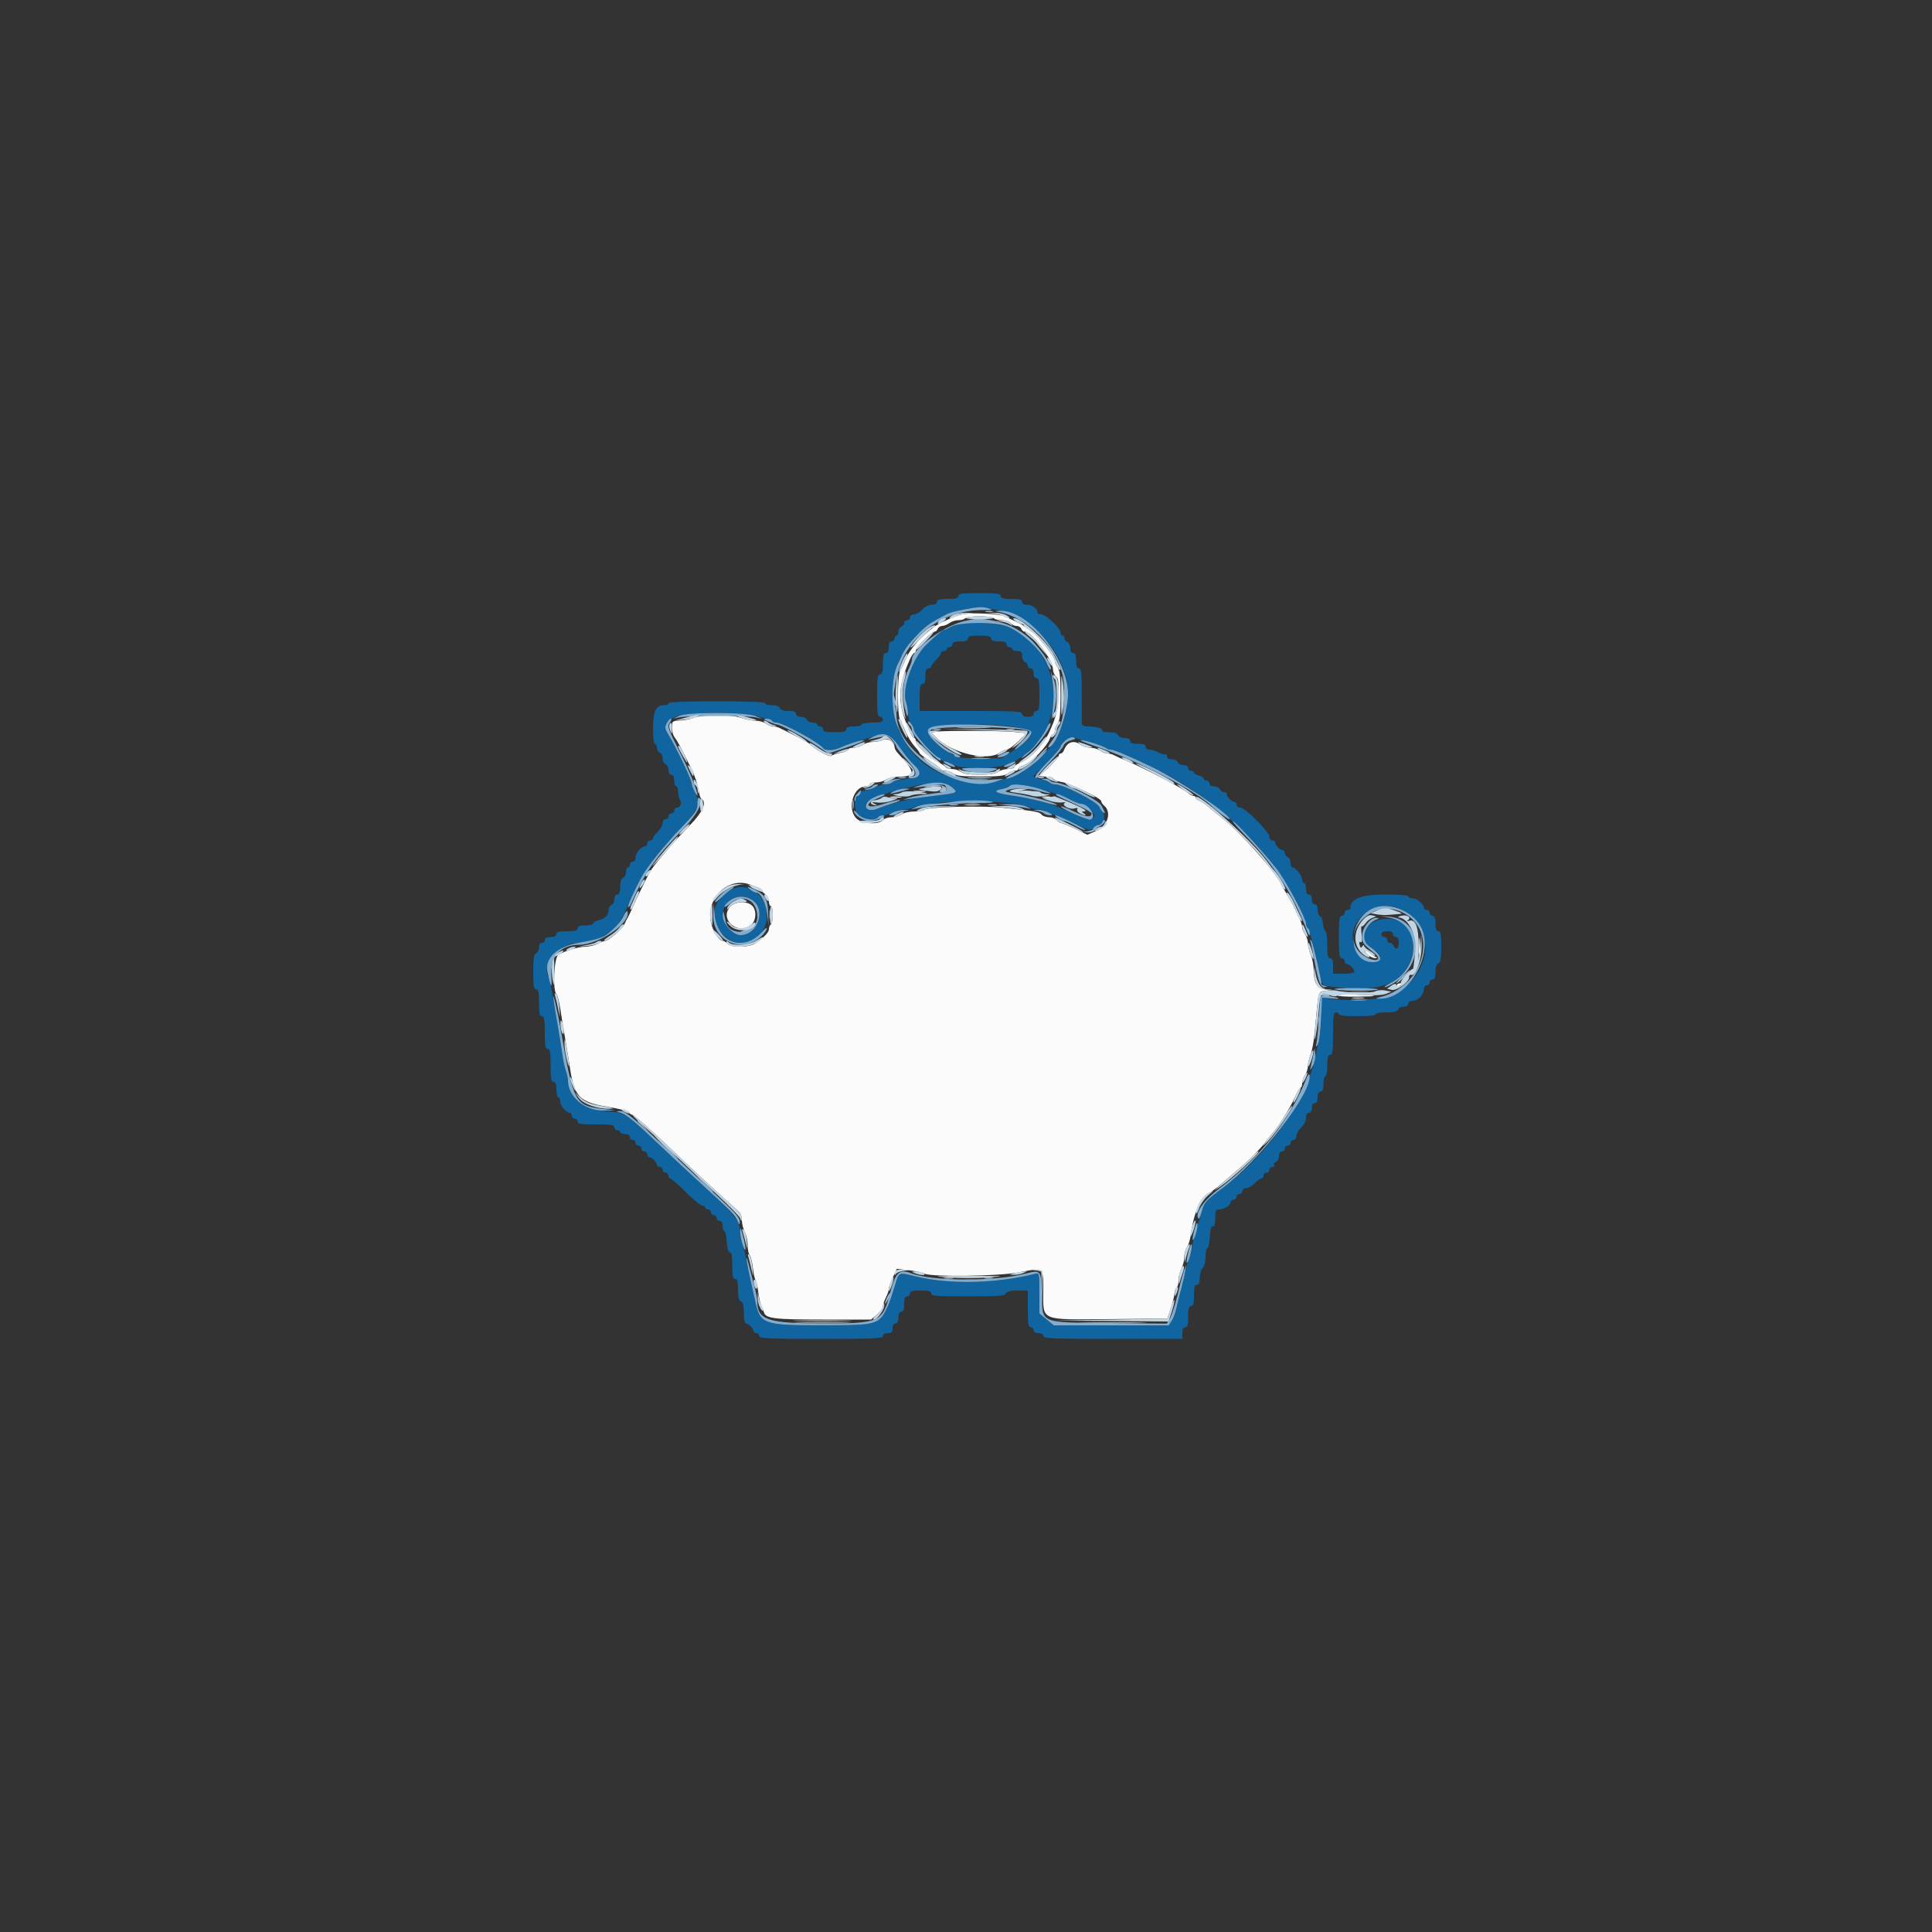 <svg id="svg" version="1.1" xmlns="http://www.w3.org/2000/svg" xmlns:xlink="http://www.w3.org/1999/xlink" width="400" height="400" viewBox="0, 0, 400,400"><rect x="0" y="0" width="400" height="400" fill="#333333" stroke="none"/><g id="svgg"><path id="path0" d="M198.400 123.400 C 198.400 123.861,197.889 124.000,196.200 124.000 C 194.511 124.000,194.000 124.139,194.000 124.600 C 194.000 124.982,193.616 125.200,192.946 125.200 C 192.335 125.200,191.502 125.621,190.965 126.200 C 190.455 126.750,189.670 127.200,189.219 127.200 C 188.758 127.200,188.400 127.462,188.400 127.800 C 188.400 128.130,188.130 128.400,187.800 128.400 C 187.470 128.400,187.200 128.651,187.200 128.957 C 187.200 129.264,186.930 129.618,186.600 129.745 C 186.270 129.871,186.000 130.341,186.000 130.787 C 186.000 131.234,185.820 131.600,185.600 131.600 C 185.380 131.600,185.200 131.870,185.200 132.200 C 185.200 132.530,184.930 132.800,184.600 132.800 C 184.200 132.800,184.000 133.200,184.000 134.000 C 184.000 134.800,183.800 135.200,183.400 135.200 C 182.939 135.200,182.800 135.711,182.800 137.400 C 182.800 139.089,182.661 139.600,182.200 139.600 C 181.703 139.600,181.600 140.356,181.600 144.000 C 181.600 147.644,181.703 148.400,182.200 148.400 C 182.530 148.400,182.800 148.670,182.800 149.000 C 182.800 149.461,182.289 149.600,180.600 149.600 C 179.390 149.600,178.400 149.780,178.400 150.000 C 178.400 150.220,177.680 150.400,176.800 150.400 C 175.644 150.400,175.200 150.567,175.200 151.000 C 175.200 151.467,174.667 151.600,172.800 151.600 C 170.933 151.600,170.400 151.467,170.400 151.000 C 170.400 150.670,170.130 150.400,169.800 150.400 C 169.470 150.400,169.200 150.220,169.200 150.000 C 169.200 149.780,168.769 149.600,168.243 149.600 C 167.716 149.600,167.182 149.330,167.055 149.000 C 166.929 148.670,166.369 148.400,165.813 148.400 C 165.179 148.400,164.800 148.175,164.800 147.800 C 164.800 147.369,164.360 147.200,163.243 147.200 C 162.228 147.200,161.605 146.991,161.455 146.600 C 161.311 146.223,160.699 146.000,159.813 146.000 C 159.036 146.000,158.400 145.820,158.400 145.600 C 158.400 145.344,154.800 145.200,148.400 145.200 C 142.000 145.200,138.400 145.344,138.400 145.600 C 138.400 145.820,137.990 146.000,137.489 146.000 C 135.812 146.000,135.200 147.284,135.200 150.805 C 135.200 152.668,135.367 154.000,135.600 154.000 C 135.820 154.000,136.000 154.366,136.000 154.813 C 136.000 155.259,136.270 155.729,136.600 155.855 C 136.930 155.982,137.200 156.522,137.200 157.055 C 137.200 157.589,137.470 158.129,137.800 158.255 C 138.130 158.382,138.400 158.916,138.400 159.443 C 138.400 160.027,138.634 160.400,139.000 160.400 C 139.400 160.400,139.600 160.800,139.600 161.600 C 139.600 162.260,139.780 162.800,140.000 162.800 C 140.220 162.800,140.403 163.295,140.406 163.900 C 140.409 164.505,140.573 165.254,140.769 165.564 C 141.224 166.283,140.881 167.200,140.157 167.200 C 139.851 167.200,139.600 167.470,139.600 167.800 C 139.600 168.130,139.330 168.400,139.000 168.400 C 138.670 168.400,138.400 168.670,138.400 169.000 C 138.400 169.330,138.130 169.600,137.800 169.600 C 137.462 169.600,137.200 169.958,137.200 170.419 C 137.200 170.870,136.750 171.655,136.200 172.165 C 135.650 172.675,135.200 173.296,135.200 173.546 C 135.200 173.796,134.930 174.000,134.600 174.000 C 134.270 174.000,134.000 174.270,134.000 174.600 C 134.000 174.930,133.822 175.200,133.605 175.200 C 132.823 175.200,131.600 176.596,131.600 177.489 C 131.600 178.032,131.358 178.400,131.000 178.400 C 130.670 178.400,130.400 178.670,130.400 179.000 C 130.400 179.330,130.220 179.600,130.000 179.600 C 129.780 179.600,129.600 180.031,129.600 180.557 C 129.600 181.084,129.330 181.618,129.000 181.745 C 128.604 181.897,128.400 182.523,128.400 183.587 C 128.400 184.754,128.234 185.200,127.800 185.200 C 127.434 185.200,127.200 185.573,127.200 186.157 C 127.200 186.684,126.930 187.218,126.600 187.345 C 126.270 187.471,126.000 187.953,126.000 188.416 C 126.000 189.479,125.297 190.189,123.896 190.540 C 123.293 190.691,122.800 190.992,122.800 191.208 C 122.800 191.423,122.080 191.600,121.200 191.600 C 120.044 191.600,119.600 191.767,119.600 192.200 C 119.600 192.661,119.089 192.800,117.400 192.800 C 115.711 192.800,115.200 192.939,115.200 193.400 C 115.200 193.800,114.800 194.000,114.000 194.000 C 113.200 194.000,112.800 194.200,112.800 194.600 C 112.800 194.930,112.530 195.200,112.200 195.200 C 111.834 195.200,111.600 195.573,111.600 196.157 C 111.600 196.684,111.330 197.218,111.000 197.345 C 110.528 197.526,110.400 198.345,110.400 201.187 C 110.400 204.132,110.511 204.800,111.000 204.800 C 111.476 204.800,111.600 205.378,111.600 207.600 C 111.600 209.822,111.724 210.400,112.200 210.400 C 112.686 210.400,112.800 211.044,112.800 213.800 C 112.800 216.556,112.914 217.200,113.400 217.200 C 113.886 217.200,114.000 217.844,114.000 220.600 C 114.000 223.356,114.114 224.000,114.600 224.000 C 115.033 224.000,115.200 224.444,115.200 225.600 C 115.200 226.480,115.380 227.200,115.600 227.200 C 115.820 227.200,116.000 227.610,116.000 228.111 C 116.000 229.004,117.223 230.400,118.005 230.400 C 118.222 230.400,118.400 230.670,118.400 231.000 C 118.400 231.330,118.670 231.600,119.000 231.600 C 119.330 231.600,119.600 231.870,119.600 232.200 C 119.600 232.691,120.289 232.800,123.400 232.800 C 126.511 232.800,127.200 232.909,127.200 233.400 C 127.200 233.730,127.470 234.000,127.800 234.000 C 128.130 234.000,128.400 234.180,128.400 234.400 C 128.400 234.620,128.850 234.800,129.400 234.800 C 130.022 234.800,130.400 235.027,130.400 235.400 C 130.400 235.730,130.670 236.000,131.000 236.000 C 131.330 236.000,131.600 236.270,131.600 236.600 C 131.600 236.930,131.870 237.200,132.200 237.200 C 132.530 237.200,132.800 237.470,132.800 237.800 C 132.800 238.130,133.070 238.400,133.400 238.400 C 133.730 238.400,134.000 238.670,134.000 239.000 C 134.000 239.330,134.193 239.600,134.429 239.600 C 134.982 239.600,136.000 240.618,136.000 241.171 C 136.000 241.407,136.270 241.600,136.600 241.600 C 136.930 241.600,137.200 241.870,137.200 242.200 C 137.200 242.530,137.470 242.800,137.800 242.800 C 138.130 242.800,138.400 243.070,138.400 243.400 C 138.400 243.730,138.574 244.000,138.786 244.000 C 138.999 244.000,140.432 245.260,141.972 246.800 C 143.512 248.340,145.049 249.600,145.386 249.600 C 145.724 249.600,146.000 249.780,146.000 250.000 C 146.000 250.220,146.270 250.400,146.600 250.400 C 146.930 250.400,147.200 250.670,147.200 251.000 C 147.200 251.330,147.470 251.600,147.800 251.600 C 148.130 251.600,148.400 251.870,148.400 252.200 C 148.400 252.530,148.670 252.800,149.000 252.800 C 149.368 252.800,149.600 253.174,149.600 253.767 C 149.600 254.298,149.764 254.793,149.965 254.867 C 150.166 254.940,150.400 255.990,150.485 257.200 C 150.586 258.636,150.807 259.365,151.120 259.300 C 151.457 259.230,151.600 260.034,151.600 262.000 C 151.600 264.222,151.724 264.800,152.200 264.800 C 152.661 264.800,152.800 265.313,152.800 267.013 C 152.800 268.610,152.967 269.289,153.400 269.455 C 153.831 269.621,154.000 270.294,154.000 271.843 C 154.000 273.110,154.177 274.000,154.429 274.000 C 154.982 274.000,156.000 275.018,156.000 275.571 C 156.000 275.807,156.270 276.000,156.600 276.000 C 156.930 276.000,157.200 276.270,157.200 276.600 C 157.200 277.121,158.889 277.200,170.000 277.200 C 181.111 277.200,182.800 277.121,182.800 276.600 C 182.800 276.227,183.178 276.000,183.800 276.000 C 184.600 276.000,184.800 275.800,184.800 275.000 C 184.800 274.378,185.027 274.000,185.400 274.000 C 185.800 274.000,186.000 273.600,186.000 272.800 C 186.000 272.000,186.200 271.600,186.600 271.600 C 187.033 271.600,187.200 271.156,187.200 270.000 C 187.200 268.844,187.367 268.400,187.800 268.400 C 188.130 268.400,188.400 268.130,188.400 267.800 C 188.400 267.339,188.911 267.200,190.600 267.200 C 192.289 267.200,192.800 267.339,192.800 267.800 C 192.800 268.312,193.913 268.400,200.413 268.400 C 206.810 268.400,208.062 268.304,208.255 267.800 C 208.421 267.369,209.094 267.200,210.643 267.200 L 212.800 267.200 212.800 271.000 C 212.800 274.111,212.909 274.800,213.400 274.800 C 213.730 274.800,214.000 275.070,214.000 275.400 C 214.000 275.773,214.378 276.000,215.000 276.000 C 215.622 276.000,216.000 276.227,216.000 276.600 C 216.000 277.122,217.867 277.200,230.400 277.200 L 244.800 277.200 244.800 276.000 C 244.800 275.200,245.000 274.800,245.400 274.800 C 245.861 274.800,246.000 274.289,246.000 272.600 C 246.000 270.911,246.139 270.400,246.600 270.400 C 247.061 270.400,247.200 269.889,247.200 268.200 C 247.200 266.511,247.339 266.000,247.800 266.000 C 248.221 266.000,248.400 265.575,248.400 264.571 C 248.400 263.786,248.670 262.873,249.000 262.543 C 249.353 262.190,249.600 261.213,249.600 260.171 C 249.600 259.197,249.771 258.400,249.980 258.400 C 250.189 258.400,250.414 257.365,250.480 256.100 C 250.562 254.522,250.757 253.831,251.100 253.900 C 251.441 253.968,251.600 253.427,251.600 252.200 C 251.600 250.604,251.702 250.399,252.500 250.387 C 253.532 250.373,254.800 249.528,254.800 248.856 C 254.800 248.605,255.070 248.400,255.400 248.400 C 255.730 248.400,256.000 248.130,256.000 247.800 C 256.000 247.470,256.270 247.200,256.600 247.200 C 256.930 247.200,257.200 246.930,257.200 246.600 C 257.200 246.262,257.558 246.000,258.019 246.000 C 258.470 246.000,259.255 245.550,259.765 245.000 C 260.275 244.450,260.896 244.000,261.146 244.000 C 261.396 244.000,261.600 243.730,261.600 243.400 C 261.600 243.070,261.870 242.800,262.200 242.800 C 262.530 242.800,262.800 242.530,262.800 242.200 C 262.800 241.870,263.081 241.600,263.424 241.600 C 263.767 241.600,263.935 241.419,263.798 241.197 C 263.661 240.976,263.831 240.686,264.175 240.554 C 264.519 240.422,264.800 239.884,264.800 239.357 C 264.800 238.773,265.034 238.400,265.400 238.400 C 265.730 238.400,266.000 238.130,266.000 237.800 C 266.000 237.470,266.270 237.200,266.600 237.200 C 266.930 237.200,267.200 236.930,267.200 236.600 C 267.200 236.270,267.470 236.000,267.800 236.000 C 268.138 236.000,268.400 235.642,268.400 235.181 C 268.400 234.730,268.850 233.945,269.400 233.435 C 269.979 232.898,270.400 232.065,270.400 231.454 C 270.400 230.784,270.618 230.400,271.000 230.400 C 271.373 230.400,271.600 230.022,271.600 229.400 C 271.600 228.778,271.827 228.400,272.200 228.400 C 272.600 228.400,272.800 228.000,272.800 227.200 C 272.800 226.400,273.000 226.000,273.400 226.000 C 273.833 226.000,274.000 225.556,274.000 224.400 C 274.000 223.520,274.180 222.800,274.400 222.800 C 274.620 222.800,274.800 221.810,274.800 220.600 C 274.800 218.911,274.939 218.400,275.400 218.400 C 275.897 218.400,276.000 217.644,276.000 214.000 C 276.000 210.356,276.103 209.600,276.600 209.600 C 276.930 209.600,277.200 209.780,277.200 210.000 C 277.200 210.239,278.733 210.400,281.000 210.400 C 283.267 210.400,284.800 210.239,284.800 210.000 C 284.800 209.780,285.796 209.600,287.013 209.600 C 288.610 209.600,289.289 209.433,289.455 209.000 C 289.582 208.670,290.116 208.400,290.643 208.400 C 291.227 208.400,291.600 208.166,291.600 207.800 C 291.600 207.442,291.968 207.200,292.511 207.200 C 293.585 207.200,294.800 205.923,294.800 204.795 C 294.800 204.355,295.068 204.000,295.400 204.000 C 295.730 204.000,296.000 203.730,296.000 203.400 C 296.000 203.070,296.270 202.800,296.600 202.800 C 297.031 202.800,297.200 202.360,297.200 201.243 C 297.200 200.228,297.409 199.605,297.800 199.455 C 298.264 199.277,298.400 198.499,298.400 196.013 C 298.400 193.424,298.284 192.800,297.800 192.800 C 297.367 192.800,297.200 192.356,297.200 191.200 C 297.200 190.044,297.033 189.600,296.600 189.600 C 296.270 189.600,296.000 189.330,296.000 189.000 C 296.000 188.670,295.730 188.400,295.400 188.400 C 295.070 188.400,294.800 188.222,294.800 188.005 C 294.800 187.223,293.404 186.000,292.511 186.000 C 292.010 186.000,291.600 185.820,291.600 185.600 C 291.600 185.355,289.723 185.200,286.769 185.200 C 281.830 185.200,279.600 186.062,279.600 187.969 C 279.600 188.206,279.330 188.400,279.000 188.400 C 278.670 188.400,278.400 188.670,278.400 189.000 C 278.400 189.330,278.130 189.600,277.800 189.600 C 277.303 189.600,277.200 190.356,277.200 194.000 C 277.200 197.644,277.303 198.400,277.800 198.400 C 278.130 198.400,278.400 198.670,278.400 199.000 C 278.400 199.330,278.593 199.600,278.829 199.600 C 279.382 199.600,280.400 200.618,280.400 201.171 C 280.400 201.424,279.498 201.600,278.200 201.600 L 276.000 201.600 276.000 200.000 C 276.000 198.844,275.833 198.400,275.400 198.400 C 274.924 198.400,274.800 197.826,274.800 195.633 C 274.800 194.112,274.626 192.807,274.413 192.733 C 274.200 192.660,273.980 191.994,273.924 191.253 C 273.868 190.513,273.593 189.819,273.311 189.711 C 273.030 189.603,272.800 188.994,272.800 188.357 C 272.800 187.595,272.595 187.200,272.200 187.200 C 271.827 187.200,271.600 186.822,271.600 186.200 C 271.600 185.578,271.373 185.200,271.000 185.200 C 270.600 185.200,270.400 184.800,270.400 184.000 C 270.400 183.340,270.220 182.800,270.000 182.800 C 269.780 182.800,269.594 182.485,269.587 182.100 C 269.571 181.276,268.263 179.600,267.636 179.600 C 267.396 179.600,267.200 179.169,267.200 178.643 C 267.200 178.116,266.930 177.582,266.600 177.455 C 266.270 177.329,266.000 176.949,266.000 176.613 C 266.000 176.276,265.807 176.000,265.571 176.000 C 265.018 176.000,264.000 174.982,264.000 174.429 C 264.000 174.193,263.730 174.000,263.400 174.000 C 263.070 174.000,262.800 173.650,262.800 173.222 C 262.800 172.210,257.790 167.200,256.778 167.200 C 256.350 167.200,256.000 166.930,256.000 166.600 C 256.000 166.270,255.807 166.000,255.571 166.000 C 255.018 166.000,254.000 164.982,254.000 164.429 C 254.000 164.193,253.724 164.000,253.387 164.000 C 253.051 164.000,252.671 163.730,252.545 163.400 C 252.418 163.070,251.884 162.800,251.357 162.800 C 250.773 162.800,250.400 162.566,250.400 162.200 C 250.400 161.870,250.130 161.600,249.800 161.600 C 249.470 161.600,249.200 161.423,249.200 161.208 C 249.200 160.992,248.750 160.702,248.200 160.564 C 247.650 160.426,247.200 160.153,247.200 159.957 C 247.200 159.760,246.930 159.600,246.600 159.600 C 246.270 159.600,246.000 159.330,246.000 159.000 C 246.000 158.634,245.627 158.400,245.043 158.400 C 244.516 158.400,243.982 158.130,243.855 157.800 C 243.729 157.470,243.169 157.200,242.613 157.200 C 241.962 157.200,241.600 156.977,241.600 156.576 C 241.600 156.233,241.452 156.044,241.271 156.156 C 241.091 156.268,240.440 156.098,239.826 155.780 C 239.211 155.461,238.369 155.200,237.954 155.200 C 237.539 155.200,237.200 154.930,237.200 154.600 C 237.200 154.167,236.756 154.000,235.600 154.000 C 234.444 154.000,234.000 153.833,234.000 153.400 C 234.000 153.005,233.605 152.800,232.843 152.800 C 232.183 152.800,231.587 152.542,231.455 152.200 C 231.303 151.802,230.674 151.600,229.589 151.600 C 228.689 151.600,228.051 151.440,228.172 151.245 C 228.438 150.815,227.065 150.413,225.300 150.405 C 224.542 150.402,223.991 150.192,223.978 149.900 C 223.966 149.625,223.959 146.925,223.962 143.900 C 223.967 139.341,223.868 138.400,223.384 138.400 C 222.969 138.400,222.800 137.936,222.800 136.800 C 222.800 135.644,222.633 135.200,222.200 135.200 C 221.825 135.200,221.600 134.821,221.600 134.187 C 221.600 133.631,221.330 133.071,221.000 132.945 C 220.670 132.818,220.400 132.464,220.400 132.157 C 220.400 131.851,220.220 131.600,220.000 131.600 C 219.780 131.600,219.600 131.330,219.600 131.000 C 219.600 130.116,216.530 127.200,215.600 127.200 C 215.160 127.200,214.800 127.007,214.800 126.771 C 214.800 126.008,213.683 125.200,212.629 125.200 C 211.981 125.200,211.600 124.978,211.600 124.600 C 211.600 124.139,211.089 124.000,209.400 124.000 C 207.711 124.000,207.200 123.861,207.200 123.400 C 207.200 122.903,206.444 122.800,202.800 122.800 C 199.156 122.800,198.400 122.903,198.400 123.400 M207.000 126.379 C 214.553 127.698,221.858 137.182,221.081 144.659 C 220.637 148.938,219.129 152.994,217.289 154.860 C 216.910 155.244,215.790 156.382,214.800 157.389 C 206.899 165.425,190.812 162.352,186.586 152.000 C 186.452 151.670,186.169 151.078,185.957 150.684 C 184.382 147.747,184.372 140.248,185.940 137.344 C 186.161 136.935,186.452 136.330,186.586 136.000 C 187.103 134.734,187.928 133.540,189.282 132.097 C 191.701 129.519,192.289 129.091,196.200 127.073 C 196.640 126.846,198.170 126.438,199.600 126.167 C 202.069 125.699,203.313 125.735,207.000 126.379 M199.400 129.054 C 198.740 129.157,197.633 129.502,196.940 129.821 C 196.246 130.139,195.573 130.400,195.443 130.400 C 195.146 130.400,193.538 131.766,191.648 133.622 C 188.889 136.332,186.637 142.866,187.593 145.382 C 187.817 145.971,188.006 147.025,188.013 147.726 C 188.020 148.427,188.290 149.349,188.613 149.776 C 188.936 150.204,189.200 150.787,189.200 151.073 C 189.200 152.133,194.495 157.600,195.522 157.600 C 195.717 157.600,196.490 157.914,197.239 158.297 C 199.228 159.315,205.877 159.277,208.600 158.232 C 221.039 153.458,221.334 135.588,209.068 129.894 C 207.526 129.178,201.797 128.681,199.400 129.054 M205.200 132.200 C 205.200 132.633,205.644 132.800,206.800 132.800 C 207.956 132.800,208.400 132.967,208.400 133.400 C 208.400 133.730,208.670 134.000,209.000 134.000 C 209.330 134.000,209.600 134.180,209.600 134.400 C 209.600 134.620,210.050 134.800,210.600 134.800 C 211.403 134.800,211.600 134.999,211.600 135.813 C 211.600 136.369,211.870 136.929,212.200 137.055 C 212.530 137.182,212.800 137.536,212.800 137.843 C 212.800 138.149,213.070 138.400,213.400 138.400 C 213.773 138.400,214.000 138.778,214.000 139.400 C 214.000 140.022,214.227 140.400,214.600 140.400 C 215.086 140.400,215.200 141.044,215.200 143.800 C 215.200 146.556,215.086 147.200,214.600 147.200 C 214.270 147.200,214.000 147.470,214.000 147.800 C 214.000 148.200,213.600 148.400,212.800 148.400 C 212.000 148.400,211.600 148.200,211.600 147.800 C 211.600 147.282,210.156 147.200,201.000 147.200 L 190.400 147.200 190.400 144.400 C 190.400 142.178,190.524 141.600,191.000 141.600 C 191.433 141.600,191.600 141.156,191.600 140.000 C 191.600 138.844,191.767 138.400,192.200 138.400 C 192.530 138.400,192.800 138.211,192.800 137.981 C 192.800 137.750,193.250 137.145,193.800 136.635 C 194.350 136.125,194.800 135.504,194.800 135.254 C 194.800 135.004,195.070 134.800,195.400 134.800 C 195.730 134.800,196.000 134.620,196.000 134.400 C 196.000 134.180,196.270 134.000,196.600 134.000 C 196.930 134.000,197.200 133.730,197.200 133.400 C 197.200 132.967,197.644 132.800,198.800 132.800 C 199.956 132.800,200.400 132.633,200.400 132.200 C 200.400 131.733,200.933 131.600,202.800 131.600 C 204.667 131.600,205.200 131.733,205.200 132.200 M156.765 148.243 C 157.994 148.597,159.313 149.047,159.695 149.243 C 160.077 149.440,160.602 149.600,160.863 149.600 C 162.088 149.600,169.728 153.847,170.462 154.936 C 170.779 155.405,173.069 155.387,173.728 154.910 C 173.987 154.722,175.280 154.236,176.600 153.831 C 177.920 153.426,179.739 152.834,180.642 152.515 C 183.445 151.526,184.328 151.876,186.293 154.752 C 187.251 156.155,188.568 157.770,189.218 158.341 C 189.868 158.911,190.400 159.695,190.400 160.081 C 190.400 160.816,189.932 160.984,186.709 161.401 C 185.669 161.536,184.714 161.816,184.586 162.023 C 184.458 162.230,183.868 162.406,183.276 162.414 C 182.684 162.422,181.750 162.686,181.200 163.000 C 180.650 163.314,179.835 163.578,179.389 163.586 C 177.387 163.621,176.238 166.777,177.598 168.506 C 178.491 169.642,181.246 170.097,181.800 169.200 C 181.936 168.980,182.442 168.799,182.924 168.798 C 183.406 168.796,184.316 168.526,184.946 168.198 C 185.576 167.869,186.589 167.600,187.197 167.600 C 187.805 167.600,188.909 167.354,189.651 167.053 C 193.450 165.512,210.153 165.569,213.074 167.132 C 213.554 167.390,214.489 167.600,215.150 167.600 C 215.812 167.600,216.452 167.760,216.573 167.956 C 216.694 168.151,217.289 168.434,217.896 168.583 C 218.503 168.733,220.496 169.581,222.325 170.467 C 225.399 171.956,225.704 172.030,226.357 171.439 C 226.745 171.088,227.278 170.800,227.540 170.800 C 228.442 170.800,228.998 168.886,228.324 168.102 C 227.993 167.716,227.626 167.130,227.509 166.800 C 227.206 165.948,219.869 162.400,218.410 162.400 C 217.990 162.400,217.536 162.220,217.400 162.000 C 217.264 161.780,216.905 161.600,216.602 161.600 C 216.300 161.600,215.565 161.415,214.969 161.188 L 213.886 160.776 216.743 157.919 C 218.314 156.348,219.600 154.836,219.600 154.560 C 219.600 153.540,221.536 152.451,222.707 152.812 C 223.308 152.997,224.880 153.468,226.200 153.857 C 227.520 154.246,228.771 154.707,228.980 154.882 C 229.189 155.057,229.612 155.200,229.920 155.200 C 230.615 155.200,233.710 156.501,238.600 158.850 C 251.482 165.036,262.821 175.697,268.632 187.085 C 269.604 188.990,270.400 190.788,270.400 191.080 C 270.400 191.372,270.556 191.923,270.746 192.305 C 271.437 193.689,272.045 195.877,272.824 199.776 C 273.777 204.548,273.261 204.002,277.275 204.473 C 286.143 205.511,291.165 203.242,292.353 197.661 C 293.297 193.227,291.234 190.237,287.215 190.214 C 283.151 190.190,280.646 193.948,283.438 195.881 C 285.590 197.371,286.089 198.011,285.578 198.627 C 284.461 199.973,281.834 198.754,280.624 196.329 C 277.996 191.061,284.816 185.472,290.316 188.386 C 297.581 192.236,296.337 202.187,288.102 206.097 C 286.137 207.030,277.566 207.393,274.700 206.664 L 273.600 206.385 273.583 209.692 C 273.573 211.512,273.382 213.810,273.158 214.800 C 272.933 215.790,272.602 217.410,272.421 218.400 C 270.795 227.303,262.655 238.907,253.000 246.084 C 249.473 248.706,249.386 248.812,248.689 251.280 C 248.298 252.666,247.713 254.634,247.389 255.654 C 247.065 256.673,246.800 257.900,246.800 258.380 C 246.800 258.860,246.615 259.598,246.389 260.021 C 246.163 260.443,245.816 261.556,245.618 262.494 C 245.420 263.432,244.966 265.280,244.608 266.600 C 244.251 267.920,243.787 269.798,243.578 270.772 C 243.368 271.747,242.924 272.962,242.589 273.472 L 241.982 274.400 230.082 274.400 L 218.182 274.400 216.691 273.171 L 215.200 271.942 215.200 267.724 C 215.200 263.551,215.191 263.509,214.300 263.729 C 206.164 265.743,196.746 265.968,189.800 264.315 C 185.821 263.369,186.191 263.196,185.183 266.461 C 184.684 268.078,184.153 269.670,184.003 270.000 C 182.015 274.366,182.044 274.357,170.234 274.381 C 158.046 274.405,157.368 274.162,156.371 269.400 C 156.186 268.520,155.747 266.540,155.394 265.000 C 155.042 263.460,154.578 261.232,154.363 260.048 C 154.148 258.865,153.799 257.571,153.586 257.174 C 153.374 256.777,153.200 255.923,153.200 255.275 C 153.200 252.547,152.582 251.823,142.000 242.163 C 141.010 241.260,138.220 238.639,135.800 236.339 C 129.765 230.605,129.318 230.325,125.859 230.109 C 120.925 229.802,117.600 227.260,117.600 223.794 C 117.600 223.276,117.406 222.345,117.168 221.726 C 116.931 221.107,116.578 219.430,116.385 218.000 C 116.192 216.570,115.758 213.870,115.421 212.000 C 115.083 210.130,114.610 207.345,114.370 205.812 C 114.130 204.279,113.769 202.716,113.567 202.338 C 111.987 199.387,115.616 195.297,119.881 195.222 C 120.586 195.210,121.576 195.032,122.081 194.828 C 122.587 194.623,123.455 194.360,124.011 194.242 C 124.567 194.125,125.772 193.387,126.689 192.602 C 128.268 191.251,128.733 190.469,131.091 185.200 C 133.302 180.260,135.753 176.845,140.966 171.440 C 144.705 167.562,145.133 166.416,143.798 163.854 C 143.469 163.224,143.200 162.449,143.200 162.132 C 143.200 161.473,139.905 154.580,138.474 152.246 C 137.273 150.286,137.717 149.229,140.129 148.302 C 142.525 147.380,153.631 147.341,156.765 148.243 M209.925 150.487 C 214.691 151.176,214.622 152.254,209.600 155.554 L 207.400 157.000 202.685 157.000 C 199.655 157.000,197.869 156.841,197.685 156.554 C 197.528 156.309,197.004 155.984,196.520 155.833 C 195.109 155.393,191.912 152.155,192.070 151.327 C 192.321 150.017,203.149 149.507,209.925 150.487 M196.950 162.832 C 198.428 163.995,198.066 164.250,194.511 164.552 C 190.387 164.901,184.547 166.203,181.775 167.391 C 180.960 167.740,180.324 167.789,179.875 167.538 C 177.643 166.289,180.963 164.630,189.600 162.677 C 193.494 161.797,195.693 161.843,196.950 162.832 M213.354 162.826 C 217.327 163.855,219.968 164.761,222.132 165.837 C 222.755 166.147,223.458 166.400,223.695 166.400 C 224.544 166.400,226.769 168.415,226.550 168.986 C 226.159 170.005,225.051 169.853,222.000 168.362 C 220.350 167.555,217.920 166.597,216.600 166.234 C 215.280 165.871,213.660 165.412,213.000 165.214 C 212.340 165.016,210.582 164.731,209.094 164.580 C 206.019 164.268,205.310 163.766,207.393 163.375 C 208.172 163.229,208.907 162.950,209.028 162.755 C 209.325 162.274,211.351 162.308,213.354 162.826 M151.036 184.403 C 146.879 187.060,146.710 191.518,150.662 194.309 C 154.084 196.726,158.756 194.032,158.786 189.625 C 158.815 185.148,154.460 182.214,151.036 184.403 M155.610 186.269 C 158.744 188.121,156.996 193.600,153.271 193.600 C 152.716 193.600,151.732 193.012,150.909 192.189 C 147.557 188.837,151.516 183.851,155.610 186.269 M288.400 193.400 C 288.400 193.730,288.670 194.000,289.000 194.000 C 289.400 194.000,289.600 194.400,289.600 195.200 C 289.600 196.456,288.940 196.831,288.545 195.800 C 288.418 195.470,288.064 195.200,287.757 195.200 C 287.451 195.200,287.200 194.930,287.200 194.600 C 287.200 194.270,286.930 194.000,286.600 194.000 C 286.270 194.000,286.000 193.730,286.000 193.400 C 286.000 193.000,286.400 192.800,287.200 192.800 C 288.000 192.800,288.400 193.000,288.400 193.400 " stroke="none" fill="#10649f" fill-rule="evenodd"></path><path id="path1" d="M200.200 127.057 C 198.625 127.219,197.976 127.437,195.200 128.742 C 192.324 130.094,188.755 133.632,187.612 136.264 C 187.150 137.329,186.579 138.543,186.344 138.962 C 185.777 139.970,185.768 148.018,186.332 149.019 C 186.574 149.449,187.124 150.613,187.553 151.606 C 187.983 152.600,188.799 153.914,189.367 154.527 C 189.935 155.140,190.401 155.767,190.403 155.921 C 190.405 156.074,191.388 156.830,192.587 157.600 C 193.786 158.370,194.775 159.135,194.784 159.300 C 194.793 159.465,195.216 159.600,195.724 159.600 C 196.231 159.600,196.996 159.864,197.424 160.187 C 198.006 160.628,199.399 160.775,203.000 160.775 C 206.601 160.775,207.994 160.628,208.576 160.187 C 209.004 159.864,209.679 159.600,210.076 159.600 C 210.474 159.600,210.800 159.432,210.800 159.227 C 210.800 159.022,211.180 158.733,211.644 158.586 C 213.440 158.016,216.824 154.590,217.458 152.700 C 217.588 152.315,217.852 152.000,218.047 152.000 C 218.241 152.000,218.400 151.674,218.400 151.276 C 218.400 150.879,218.664 150.204,218.987 149.776 C 219.431 149.190,219.575 147.777,219.575 144.000 C 219.575 140.223,219.431 138.810,218.987 138.224 C 218.664 137.796,218.400 137.191,218.400 136.878 C 218.400 135.955,215.118 131.761,213.600 130.745 C 212.830 130.229,212.110 129.714,212.000 129.600 C 211.890 129.486,211.080 129.053,210.200 128.637 C 209.320 128.222,208.309 127.742,207.952 127.571 C 207.115 127.167,202.262 126.846,200.200 127.057 M205.800 128.000 C 205.936 128.220,206.645 128.400,207.375 128.400 C 208.105 128.400,208.926 128.670,209.200 129.000 C 209.474 129.330,210.042 129.600,210.462 129.600 C 210.881 129.600,211.329 129.870,211.455 130.200 C 211.582 130.530,211.924 130.800,212.214 130.800 C 213.643 130.800,218.000 136.642,218.000 138.557 C 218.000 139.077,218.282 139.736,218.627 140.022 C 219.130 140.440,219.223 141.215,219.102 143.971 C 218.957 147.256,218.648 148.518,217.238 151.589 C 216.087 154.095,213.347 157.012,211.365 157.840 C 210.614 158.154,210.000 158.588,210.000 158.805 C 210.000 159.022,209.415 159.206,208.700 159.213 C 207.985 159.220,207.051 159.490,206.624 159.813 C 206.099 160.210,204.860 160.400,202.800 160.400 C 200.740 160.400,199.501 160.210,198.976 159.813 C 198.549 159.490,197.716 159.220,197.124 159.213 C 196.532 159.206,195.947 159.039,195.826 158.841 C 195.704 158.644,194.882 158.107,194.000 157.647 C 192.156 156.686,189.600 154.199,189.600 153.366 C 189.600 153.055,189.447 152.800,189.261 152.800 C 189.074 152.800,188.628 152.125,188.270 151.300 C 185.775 145.554,185.781 142.490,188.301 136.700 C 188.660 135.875,189.099 135.200,189.277 135.200 C 189.455 135.200,189.600 134.982,189.600 134.715 C 189.600 134.085,192.823 130.800,193.440 130.800 C 193.701 130.800,194.018 130.530,194.145 130.200 C 194.271 129.870,194.696 129.594,195.087 129.587 C 195.479 129.580,196.149 129.310,196.576 128.987 C 197.004 128.664,197.848 128.400,198.453 128.400 C 199.058 128.400,199.664 128.220,199.800 128.000 C 199.936 127.780,201.286 127.600,202.800 127.600 C 204.314 127.600,205.664 127.780,205.800 128.000 M143.600 148.625 C 142.830 148.916,141.525 149.165,140.700 149.177 C 139.565 149.195,139.189 149.370,139.154 149.900 C 139.067 151.227,139.276 152.202,139.777 152.800 C 140.053 153.130,140.855 154.570,141.558 156.000 C 142.261 157.430,142.984 158.870,143.165 159.200 C 143.747 160.263,144.495 162.564,144.694 163.904 C 144.801 164.621,145.049 165.306,145.244 165.427 C 146.381 166.130,145.530 168.078,142.900 170.788 C 141.415 172.319,139.840 173.993,139.400 174.509 C 138.960 175.024,137.814 176.366,136.853 177.491 C 135.892 178.615,134.872 179.955,134.585 180.467 C 133.892 181.707,131.684 186.246,130.921 188.000 C 130.586 188.770,130.151 189.670,129.955 190.000 C 129.759 190.330,129.433 190.978,129.231 191.441 C 128.840 192.338,125.950 194.800,125.288 194.800 C 125.070 194.800,124.376 195.069,123.746 195.398 C 123.116 195.726,121.970 195.999,121.200 196.003 C 119.730 196.012,116.944 196.854,115.595 197.696 C 114.705 198.252,114.382 205.022,115.207 205.847 C 115.430 206.070,115.786 207.411,115.997 208.827 C 116.208 210.242,116.663 213.020,117.009 215.000 C 117.354 216.980,117.797 219.680,117.992 221.000 C 118.890 227.074,119.945 228.174,125.798 229.146 C 128.195 229.544,130.226 230.079,130.312 230.335 C 130.397 230.591,130.656 230.800,130.887 230.800 C 131.296 230.800,135.666 234.718,141.447 240.267 C 144.324 243.029,149.910 248.165,152.300 250.246 C 153.254 251.077,153.600 251.715,153.600 252.643 C 153.600 253.339,153.869 254.424,154.198 255.054 C 154.526 255.684,154.796 256.929,154.798 257.820 C 154.799 258.711,154.985 259.625,155.211 259.851 C 155.436 260.076,155.731 261.237,155.866 262.431 C 156.000 263.624,156.245 264.780,156.410 265.000 C 156.575 265.220,156.843 266.383,157.004 267.584 C 157.166 268.785,157.443 270.045,157.620 270.384 C 157.797 270.723,158.040 271.318,158.161 271.706 C 158.558 272.986,160.307 273.200,170.395 273.200 L 180.339 273.200 181.569 272.164 C 182.246 271.595,182.801 270.830,182.802 270.464 C 182.804 270.099,183.074 269.284,183.402 268.654 C 183.731 268.024,184.000 267.249,184.000 266.932 C 184.000 266.615,184.374 265.534,184.832 264.530 L 185.664 262.704 188.112 262.981 C 189.459 263.133,190.914 263.447,191.345 263.678 C 192.744 264.426,206.865 264.236,211.072 263.412 C 216.124 262.423,216.000 262.324,216.000 267.358 C 216.000 273.586,215.158 273.238,229.917 273.106 L 241.711 273.000 242.429 270.800 C 242.824 269.590,243.159 268.206,243.174 267.724 C 243.188 267.242,243.380 266.736,243.600 266.600 C 243.820 266.464,244.001 265.778,244.002 265.076 C 244.004 264.374,244.274 263.284,244.602 262.654 C 244.931 262.024,245.200 260.939,245.200 260.243 C 245.200 259.547,245.448 258.623,245.750 258.189 C 246.053 257.755,246.396 256.680,246.513 255.800 C 247.115 251.278,248.505 247.941,250.159 247.050 C 250.878 246.663,251.904 245.953,252.439 245.473 C 252.974 244.993,254.484 243.700,255.796 242.600 C 258.473 240.354,260.671 238.169,262.063 236.368 C 262.578 235.701,263.335 234.761,263.744 234.278 C 265.028 232.761,267.197 229.214,268.091 227.167 C 268.563 226.085,269.096 225.200,269.275 225.200 C 269.454 225.200,269.600 224.784,269.600 224.276 C 269.600 223.769,269.864 223.004,270.187 222.576 C 270.510 222.149,270.780 221.327,270.787 220.749 C 270.794 220.171,271.046 219.091,271.348 218.349 C 271.649 217.607,272.037 215.470,272.211 213.600 C 273.043 204.616,272.832 205.430,274.400 205.153 L 275.800 204.905 274.523 204.853 C 272.828 204.783,272.000 203.550,272.000 201.098 C 272.000 200.040,271.730 198.528,271.400 197.738 C 271.070 196.949,270.794 195.829,270.787 195.251 C 270.780 194.673,270.510 193.851,270.187 193.424 C 269.864 192.996,269.600 192.336,269.600 191.956 C 269.600 191.576,269.339 190.755,269.020 190.132 C 268.702 189.510,268.347 188.730,268.233 188.400 C 268.119 188.070,267.482 186.900,266.818 185.800 C 266.154 184.700,265.485 183.530,265.332 183.200 C 264.021 180.377,256.664 172.152,252.800 169.188 C 251.810 168.429,250.550 167.399,250.000 166.900 C 249.450 166.400,248.685 165.891,248.300 165.769 C 247.915 165.646,247.600 165.378,247.600 165.173 C 247.600 164.968,247.389 164.800,247.131 164.800 C 246.874 164.800,246.371 164.536,246.015 164.214 C 244.908 163.211,236.780 158.967,233.000 157.417 C 232.120 157.056,231.087 156.590,230.705 156.381 C 230.323 156.171,229.683 156.000,229.282 156.000 C 228.881 156.000,228.204 155.736,227.776 155.413 C 227.349 155.090,226.449 154.820,225.776 154.813 C 225.104 154.806,224.204 154.536,223.776 154.213 C 222.359 153.141,220.940 153.583,220.290 155.300 C 220.144 155.685,219.839 156.000,219.613 156.000 C 219.386 156.000,219.200 156.196,219.200 156.436 C 219.200 156.927,215.942 160.201,215.129 160.525 C 214.838 160.642,215.365 160.751,216.300 160.768 C 217.235 160.786,218.000 160.966,218.000 161.168 C 218.000 161.371,218.585 161.651,219.300 161.792 C 220.837 162.093,221.299 162.273,225.092 164.047 C 226.682 164.791,227.987 165.603,227.992 165.851 C 227.996 166.099,228.270 166.526,228.600 166.800 C 230.176 168.108,229.374 170.974,227.162 171.940 L 225.124 172.830 222.631 171.615 C 221.259 170.947,219.948 170.400,219.717 170.400 C 219.487 170.400,219.074 170.130,218.800 169.800 C 218.526 169.470,217.806 169.200,217.200 169.200 C 216.594 169.200,215.888 168.947,215.631 168.637 C 215.157 168.066,214.496 167.951,207.400 167.209 C 203.091 166.759,191.726 167.072,191.368 167.652 C 191.250 167.843,190.308 168.006,189.276 168.013 C 188.244 168.020,187.051 168.290,186.624 168.613 C 186.196 168.936,185.274 169.200,184.573 169.200 C 183.872 169.200,183.074 169.470,182.800 169.800 C 181.982 170.786,178.518 170.595,177.363 169.500 C 175.285 167.530,176.626 162.800,179.262 162.800 C 179.668 162.800,180.000 162.620,180.000 162.400 C 180.000 162.180,180.596 162.000,181.324 162.000 C 182.051 162.000,182.996 161.736,183.424 161.413 C 183.851 161.090,184.996 160.820,185.969 160.813 C 189.644 160.786,189.632 159.925,185.900 155.946 C 185.515 155.536,185.200 154.958,185.200 154.662 C 185.200 153.621,183.747 152.693,182.860 153.168 C 182.416 153.406,181.456 153.606,180.726 153.613 C 179.997 153.620,179.051 153.890,178.624 154.213 C 178.196 154.536,177.341 154.800,176.724 154.800 C 176.106 154.800,175.600 154.972,175.600 155.182 C 175.600 155.392,174.925 155.685,174.100 155.834 C 173.275 155.983,172.382 156.277,172.116 156.488 C 171.711 156.809,168.811 155.211,167.600 154.000 C 167.316 153.716,165.815 152.890,163.871 151.946 C 162.952 151.500,161.887 150.970,161.505 150.768 C 161.123 150.566,160.483 150.400,160.082 150.400 C 159.681 150.400,159.004 150.136,158.576 149.813 C 158.149 149.490,157.170 149.217,156.400 149.207 C 155.630 149.196,154.280 148.929,153.400 148.612 C 151.403 147.892,145.516 147.900,143.600 148.625 M193.896 151.487 L 192.792 151.654 193.922 152.783 C 197.103 155.964,204.547 157.686,207.024 155.813 C 207.451 155.490,208.078 155.220,208.418 155.213 C 208.757 155.206,209.837 154.435,210.818 153.500 L 212.600 151.800 210.000 151.547 C 207.124 151.267,195.634 151.224,193.896 151.487 M189.300 163.887 C 189.905 163.978,190.895 163.978,191.500 163.887 C 192.105 163.795,191.610 163.720,190.400 163.720 C 189.190 163.720,188.695 163.795,189.300 163.887 M211.305 163.887 C 211.914 163.979,212.814 163.977,213.305 163.882 C 213.797 163.787,213.300 163.711,212.200 163.714 C 211.100 163.717,210.697 163.795,211.305 163.887 M184.505 165.087 C 185.114 165.179,186.014 165.177,186.505 165.082 C 186.997 164.987,186.500 164.911,185.400 164.914 C 184.300 164.917,183.897 164.995,184.505 165.087 M215.905 165.083 C 216.402 165.179,217.122 165.175,217.505 165.075 C 217.887 164.975,217.480 164.896,216.600 164.901 C 215.720 164.905,215.407 164.987,215.905 165.083 M156.101 183.505 C 158.143 184.615,159.200 185.700,159.200 186.689 C 159.200 187.190,159.380 187.600,159.600 187.600 C 159.820 187.600,160.000 188.399,160.000 189.376 C 160.000 190.353,159.820 191.264,159.600 191.400 C 159.380 191.536,159.200 191.957,159.200 192.335 C 159.200 193.028,158.271 194.015,156.411 195.297 C 155.120 196.187,151.509 196.252,150.657 195.400 C 150.327 195.070,149.896 194.800,149.698 194.800 C 148.898 194.800,147.622 192.885,147.216 191.072 C 145.981 185.560,151.396 180.949,156.101 183.505 M151.216 187.675 C 148.757 190.315,152.886 193.856,155.580 191.418 C 156.617 190.480,156.664 188.363,155.669 187.462 C 154.598 186.494,152.210 186.608,151.216 187.675 M293.734 196.000 C 293.734 197.650,293.805 198.325,293.891 197.500 C 293.978 196.675,293.978 195.325,293.891 194.500 C 293.805 193.675,293.734 194.350,293.734 196.000 M283.108 197.600 C 283.580 198.040,284.289 198.386,284.683 198.368 C 285.239 198.344,285.267 198.285,284.807 198.104 C 284.481 197.976,283.973 197.630,283.679 197.336 C 283.384 197.041,282.942 196.800,282.696 196.800 C 282.450 196.800,282.636 197.160,283.108 197.600 M290.400 203.200 C 290.400 203.420,290.130 203.600,289.800 203.600 C 289.470 203.600,289.200 203.786,289.200 204.014 C 289.200 204.295,289.458 204.290,290.000 204.000 C 290.712 203.619,291.121 202.800,290.600 202.800 C 290.490 202.800,290.400 202.980,290.400 203.200 M276.941 206.095 C 276.837 206.263,278.698 206.375,281.076 206.346 C 285.858 206.285,285.594 206.098,280.465 205.912 C 278.630 205.845,277.045 205.928,276.941 206.095 " stroke="none" fill="#fbfbfc" fill-rule="evenodd"></path><path id="path2" d="M204.100 126.676 C 204.485 126.776,205.115 126.776,205.500 126.676 C 205.885 126.575,205.570 126.493,204.800 126.493 C 204.030 126.493,203.715 126.575,204.100 126.676 M184.868 144.200 C 184.862 144.640,185.011 145.360,185.200 145.800 C 185.638 146.819,185.638 145.768,185.200 144.400 C 184.943 143.596,184.877 143.557,184.868 144.200 M198.700 150.697 C 200.295 150.773,202.905 150.773,204.500 150.697 C 206.095 150.621,204.790 150.559,201.600 150.559 C 198.410 150.559,197.105 150.621,198.700 150.697 M193.300 151.076 C 193.685 151.176,194.315 151.176,194.700 151.076 C 195.085 150.975,194.770 150.893,194.000 150.893 C 193.230 150.893,192.915 150.975,193.300 151.076 M208.500 151.076 C 208.885 151.176,209.515 151.176,209.900 151.076 C 210.285 150.975,209.970 150.893,209.200 150.893 C 208.430 150.893,208.115 150.975,208.500 151.076 M191.600 155.400 C 192.346 156.170,193.047 156.800,193.157 156.800 C 193.267 156.800,192.746 156.170,192.000 155.400 C 191.254 154.630,190.553 154.000,190.443 154.000 C 190.333 154.000,190.854 154.630,191.600 155.400 M214.981 156.500 L 213.400 158.200 215.100 156.619 C 216.681 155.148,216.984 154.800,216.681 154.800 C 216.616 154.800,215.851 155.565,214.981 156.500 M214.598 160.403 C 214.300 160.885,215.362 161.361,216.087 161.069 C 216.369 160.956,216.184 160.849,215.676 160.832 C 215.168 160.814,214.864 160.620,215.000 160.400 C 215.136 160.180,215.157 160.000,215.047 160.000 C 214.937 160.000,214.735 160.181,214.598 160.403 M186.100 161.076 C 186.485 161.176,187.115 161.176,187.500 161.076 C 187.885 160.975,187.570 160.893,186.800 160.893 C 186.030 160.893,185.715 160.975,186.100 161.076 M201.300 161.491 C 202.125 161.578,203.475 161.578,204.300 161.491 C 205.125 161.405,204.450 161.334,202.800 161.334 C 201.150 161.334,200.475 161.405,201.300 161.491 M191.600 162.798 C 190.963 163.013,191.472 163.051,193.000 162.902 C 195.205 162.688,195.355 162.724,194.851 163.335 C 194.368 163.920,194.408 164.000,195.180 164.000 C 195.801 164.000,196.020 163.794,195.926 163.300 C 195.775 162.505,193.317 162.220,191.600 162.798 M176.501 166.600 C 176.505 167.480,176.587 167.793,176.683 167.295 C 176.779 166.798,176.775 166.078,176.675 165.695 C 176.575 165.313,176.496 165.720,176.501 166.600 M200.505 166.287 C 201.114 166.379,202.014 166.377,202.505 166.282 C 202.997 166.187,202.500 166.111,201.400 166.114 C 200.300 166.117,199.897 166.195,200.505 166.287 M196.705 166.683 C 197.202 166.779,197.922 166.775,198.305 166.675 C 198.687 166.575,198.280 166.496,197.400 166.501 C 196.520 166.505,196.207 166.587,196.705 166.683 M204.705 166.683 C 205.202 166.779,205.922 166.775,206.305 166.675 C 206.687 166.575,206.280 166.496,205.400 166.501 C 204.520 166.505,204.207 166.587,204.705 166.683 M226.580 171.566 C 226.371 171.768,225.750 172.013,225.200 172.112 L 224.200 172.291 225.251 172.346 C 225.829 172.375,226.526 172.130,226.800 171.800 C 227.344 171.144,227.189 170.979,226.580 171.566 M159.301 189.400 C 159.305 190.280,159.387 190.593,159.483 190.095 C 159.579 189.598,159.575 188.878,159.475 188.495 C 159.375 188.113,159.296 188.520,159.301 189.400 M154.000 192.625 C 153.034 192.991,152.855 193.162,153.424 193.177 C 153.876 193.190,154.596 192.936,155.024 192.613 C 155.935 191.923,155.853 191.924,154.000 192.625 M290.306 202.211 C 289.484 202.975,288.954 203.600,289.127 203.600 C 289.301 203.600,290.054 202.970,290.800 202.200 C 292.541 200.403,292.243 200.410,290.306 202.211 M279.911 205.493 C 280.851 205.578,282.291 205.577,283.111 205.491 C 283.930 205.405,283.160 205.336,281.400 205.337 C 279.640 205.339,278.970 205.409,279.911 205.493 M273.463 205.900 C 273.362 206.065,273.816 206.220,274.473 206.244 C 275.265 206.274,275.488 206.175,275.133 205.950 C 274.468 205.528,273.705 205.505,273.463 205.900 M272.909 211.600 C 272.909 212.590,272.987 212.995,273.082 212.500 C 273.178 212.005,273.178 211.195,273.082 210.700 C 272.987 210.205,272.909 210.610,272.909 211.600 M132.000 232.125 C 132.000 232.194,132.585 232.779,133.300 233.425 L 134.600 234.600 133.425 233.300 C 132.330 232.088,132.000 231.816,132.000 232.125 M137.800 237.600 C 139.106 238.920,140.265 240.000,140.375 240.000 C 140.485 240.000,139.506 238.920,138.200 237.600 C 136.894 236.280,135.735 235.200,135.625 235.200 C 135.515 235.200,136.494 236.280,137.800 237.600 M145.583 244.900 C 147.241 246.666,147.600 246.984,147.600 246.683 C 147.600 246.619,146.745 245.764,145.700 244.783 L 143.800 243.000 145.583 244.900 M195.500 264.682 C 195.995 264.778,196.805 264.778,197.300 264.682 C 197.795 264.587,197.390 264.509,196.400 264.509 C 195.410 264.509,195.005 264.587,195.500 264.682 M203.905 264.683 C 204.402 264.779,205.122 264.775,205.505 264.675 C 205.887 264.575,205.480 264.496,204.600 264.501 C 203.720 264.505,203.407 264.587,203.905 264.683 M199.507 265.090 C 200.226 265.179,201.306 265.177,201.907 265.086 C 202.508 264.995,201.920 264.922,200.600 264.924 C 199.280 264.926,198.788 265.001,199.507 265.090 M183.665 268.617 C 182.995 270.088,183.123 270.402,183.847 269.065 C 184.186 268.440,184.388 267.854,184.296 267.763 C 184.205 267.671,183.921 268.056,183.665 268.617 M165.523 273.899 C 168.231 273.968,172.551 273.968,175.123 273.899 C 177.695 273.829,175.480 273.772,170.200 273.773 C 164.920 273.773,162.815 273.830,165.523 273.899 M224.700 273.899 C 227.835 273.967,232.965 273.967,236.100 273.899 C 239.235 273.832,236.670 273.776,230.400 273.776 C 224.130 273.776,221.565 273.832,224.700 273.899 " stroke="none" fill="#9dbad1" fill-rule="evenodd"></path><path id="path3" d="M199.600 126.184 C 198.170 126.446,196.640 126.846,196.200 127.073 C 192.289 129.091,191.701 129.519,189.282 132.097 C 187.928 133.540,187.103 134.734,186.586 136.000 C 186.452 136.330,186.161 136.935,185.940 137.344 C 184.372 140.248,184.382 147.747,185.957 150.684 C 186.169 151.078,186.452 151.670,186.586 152.000 C 189.240 158.500,200.015 163.958,206.044 161.855 L 207.800 161.243 204.590 161.474 C 195.736 162.110,185.600 154.830,185.600 147.834 C 185.600 147.294,185.421 146.381,185.202 145.806 C 184.629 144.299,185.612 139.145,187.034 136.200 C 189.991 130.074,196.783 126.110,204.000 126.297 C 205.454 126.334,205.608 126.280,204.800 126.012 C 203.506 125.582,202.750 125.607,199.600 126.184 M206.799 126.695 C 212.662 127.789,218.729 133.899,220.045 140.035 C 220.642 142.817,220.269 148.930,219.424 150.220 C 219.081 150.743,218.800 151.370,218.800 151.613 C 218.800 151.855,218.306 152.701,217.702 153.493 C 217.086 154.300,216.855 154.848,217.176 154.741 C 218.610 154.263,220.624 149.065,221.081 144.659 C 221.849 137.264,213.193 126.146,206.908 126.454 C 205.828 126.508,205.825 126.514,206.799 126.695 M199.600 128.607 C 195.389 129.571,188.800 134.425,188.800 136.565 C 188.800 136.879,188.542 137.645,188.227 138.268 C 186.970 140.752,186.627 143.806,187.304 146.496 C 187.784 148.408,187.941 148.699,187.967 147.726 C 187.985 147.025,187.817 145.971,187.593 145.382 C 186.637 142.866,188.889 136.332,191.648 133.622 C 193.650 131.655,195.151 130.400,195.503 130.398 C 195.666 130.396,196.340 130.098,197.000 129.735 C 198.883 128.700,206.445 128.741,208.813 129.799 C 211.890 131.175,215.680 134.784,216.685 137.295 C 217.023 138.141,217.398 138.735,217.517 138.616 C 218.149 137.984,214.685 133.220,212.325 131.475 C 209.980 129.741,208.243 128.986,205.376 128.452 C 202.593 127.933,202.542 127.934,199.600 128.607 M217.859 140.800 C 218.213 142.993,218.217 144.768,217.874 147.400 C 217.633 149.254,217.646 149.298,218.051 148.000 C 218.843 145.463,218.908 142.622,218.218 140.756 L 217.569 139.000 217.859 140.800 M140.600 148.220 L 139.400 148.803 140.600 148.529 C 142.243 148.153,154.670 148.137,156.400 148.509 L 157.800 148.810 156.400 148.236 C 154.390 147.411,142.288 147.399,140.600 148.220 M138.029 149.746 C 137.589 150.568,137.648 150.898,138.474 152.246 C 139.905 154.580,143.200 161.473,143.200 162.132 C 143.200 162.449,143.469 163.224,143.798 163.854 C 144.126 164.484,144.396 164.854,144.398 164.675 C 144.405 163.656,142.737 159.586,140.567 155.329 C 138.287 150.855,138.132 150.390,138.665 149.629 C 138.984 149.173,139.086 148.800,138.890 148.800 C 138.695 148.800,138.307 149.226,138.029 149.746 M159.146 149.416 C 159.886 149.737,160.661 150.000,160.868 150.000 C 161.562 150.000,166.095 152.402,168.817 154.211 L 171.512 156.003 175.403 154.717 C 177.543 154.010,179.094 153.365,178.848 153.283 C 178.417 153.139,175.528 154.048,173.733 154.892 C 172.645 155.404,170.791 155.421,170.455 154.924 C 169.662 153.752,162.048 149.600,160.692 149.600 C 160.337 149.600,159.936 149.420,159.800 149.200 C 159.664 148.980,159.158 148.807,158.676 148.816 C 157.977 148.828,158.071 148.949,159.146 149.416 M188.013 149.476 C 188.006 149.738,188.180 150.064,188.400 150.200 C 188.620 150.336,188.800 150.798,188.800 151.226 C 188.800 152.140,194.275 157.868,194.707 157.405 C 194.868 157.232,194.752 157.002,194.448 156.895 C 193.292 156.484,189.200 151.945,189.200 151.073 C 189.200 150.411,188.030 148.837,188.013 149.476 M216.733 150.648 C 216.157 151.981,214.096 154.791,213.208 155.454 C 211.538 156.700,210.820 157.525,212.299 156.497 C 214.433 155.015,218.018 150.284,217.443 149.709 C 217.326 149.592,217.006 150.015,216.733 150.648 M193.605 150.353 C 191.525 150.721,191.585 151.728,193.812 153.831 C 194.846 154.808,196.122 155.716,196.646 155.847 C 197.171 155.979,197.600 156.247,197.600 156.443 C 197.600 156.640,198.005 156.794,198.500 156.786 C 199.138 156.776,198.818 156.496,197.400 155.825 C 194.942 154.660,192.038 151.802,192.671 151.169 C 193.734 150.106,213.200 150.452,213.200 151.534 C 213.200 151.665,212.345 152.662,211.300 153.749 C 209.930 155.174,209.735 155.496,210.600 154.902 C 212.396 153.669,213.727 152.109,213.496 151.507 C 213.046 150.333,198.482 149.488,193.605 150.353 M180.600 152.613 C 179.555 153.132,179.529 153.180,180.400 152.989 C 183.710 152.261,183.971 152.276,184.781 153.249 C 185.217 153.772,185.579 154.380,185.587 154.600 C 185.594 154.820,186.554 156.033,187.719 157.295 C 189.840 159.592,190.114 160.800,188.513 160.800 C 188.158 160.800,187.978 160.912,188.115 161.048 C 188.251 161.184,188.821 161.181,189.381 161.040 C 190.748 160.697,190.683 159.627,189.218 158.341 C 188.568 157.770,187.251 156.155,186.293 154.752 C 184.354 151.914,183.018 151.412,180.600 152.613 M220.626 153.251 C 220.061 153.695,219.600 154.284,219.600 154.560 C 219.600 154.836,218.327 156.335,216.772 157.890 C 215.067 159.595,214.118 160.826,214.382 160.989 C 214.623 161.138,214.776 161.111,214.722 160.930 C 214.668 160.748,215.826 159.372,217.294 157.872 C 218.762 156.372,220.073 154.799,220.207 154.377 C 220.342 153.952,221.015 153.464,221.715 153.282 C 222.662 153.037,222.813 152.891,222.315 152.700 C 221.928 152.551,221.224 152.781,220.626 153.251 M226.600 154.425 C 234.995 157.205,247.403 163.575,250.831 166.865 C 252.213 168.192,254.781 170.019,254.582 169.534 C 254.015 168.152,243.959 161.432,238.600 158.853 C 233.710 156.499,230.618 155.200,229.906 155.200 C 229.591 155.200,229.217 155.084,229.075 154.941 C 228.652 154.519,224.666 153.226,223.800 153.230 C 223.360 153.232,224.620 153.770,226.600 154.425 M214.705 156.976 C 213.663 157.936,211.683 159.277,210.305 159.957 C 208.927 160.637,208.036 161.194,208.325 161.196 C 209.972 161.208,214.405 158.268,216.349 155.876 C 217.248 154.769,216.715 155.126,214.705 156.976 M207.200 156.233 C 206.323 156.720,206.298 156.787,207.000 156.781 C 207.440 156.778,208.149 156.510,208.576 156.187 C 209.581 155.427,208.593 155.460,207.200 156.233 M201.511 157.093 C 202.451 157.178,203.891 157.177,204.711 157.091 C 205.530 157.005,204.760 156.936,203.000 156.937 C 201.240 156.939,200.570 157.009,201.511 157.093 M196.000 158.200 C 196.550 158.514,197.270 158.777,197.600 158.783 C 197.930 158.790,197.684 158.526,197.054 158.198 C 195.594 157.436,194.667 157.438,196.000 158.200 M208.600 158.214 C 207.685 158.633,207.590 158.765,208.200 158.769 C 208.640 158.772,209.349 158.510,209.776 158.187 C 210.729 157.467,210.206 157.479,208.600 158.214 M199.706 159.470 C 201.442 160.100,204.436 160.114,205.897 159.500 C 206.949 159.058,206.587 159.000,202.749 159.000 C 198.961 159.000,198.576 159.059,199.706 159.470 M183.600 161.825 C 182.342 162.301,182.303 162.357,183.220 162.377 C 183.781 162.390,184.411 162.237,184.620 162.039 C 184.829 161.840,185.360 161.591,185.800 161.485 L 186.600 161.293 185.800 161.294 C 185.360 161.295,184.370 161.534,183.600 161.825 M216.200 161.485 C 216.640 161.591,217.171 161.840,217.380 162.039 C 217.589 162.237,218.078 162.400,218.466 162.400 C 220.134 162.400,227.217 166.006,227.621 167.061 C 227.802 167.535,228.165 168.055,228.427 168.217 C 228.924 168.524,228.903 168.442,228.062 166.800 C 227.441 165.586,220.270 162.000,218.463 162.000 C 218.014 162.000,217.536 161.820,217.400 161.600 C 217.264 161.380,216.758 161.221,216.276 161.246 C 215.466 161.289,215.460 161.307,216.200 161.485 M190.400 162.630 C 188.834 163.110,188.782 163.158,190.000 162.998 C 195.568 162.269,195.575 162.269,195.841 162.962 C 196.202 163.902,196.132 163.932,192.578 164.364 C 190.830 164.577,188.860 164.940,188.200 165.171 L 187.000 165.592 188.400 165.391 C 189.170 165.281,191.420 164.998,193.400 164.763 C 198.361 164.173,198.429 164.140,197.078 162.971 C 195.774 161.843,193.368 161.720,190.400 162.630 M180.600 162.800 C 180.464 163.020,179.958 163.221,179.476 163.246 C 178.836 163.280,178.782 163.341,179.277 163.471 C 179.649 163.569,180.459 163.376,181.077 163.041 C 181.828 162.634,181.976 162.427,181.524 162.416 C 181.152 162.407,180.736 162.580,180.600 162.800 M209.028 162.755 C 208.907 162.950,208.153 163.232,207.352 163.383 C 205.302 163.767,206.101 164.240,209.600 164.714 C 211.250 164.938,213.680 165.419,215.000 165.783 C 218.706 166.807,219.675 166.962,218.200 166.296 C 216.990 165.750,212.357 164.624,209.400 164.157 C 208.082 163.949,207.941 163.847,208.600 163.580 C 209.739 163.119,212.725 163.147,214.600 163.637 C 217.421 164.375,218.301 164.468,216.800 163.869 C 213.610 162.598,209.490 162.007,209.028 162.755 M185.000 163.849 C 183.664 164.499,184.343 164.442,187.200 163.663 C 188.598 163.283,188.598 163.282,187.400 163.273 C 186.740 163.269,185.660 163.528,185.000 163.849 M177.421 164.377 C 177.034 164.804,176.812 165.389,176.927 165.677 C 177.064 166.017,177.148 165.955,177.168 165.500 C 177.186 165.115,177.361 164.800,177.557 164.800 C 177.754 164.800,178.018 164.530,178.145 164.200 C 178.452 163.398,178.265 163.444,177.421 164.377 M180.700 165.227 C 178.245 166.523,179.218 168.484,181.775 167.393 C 182.449 167.105,183.900 166.595,185.000 166.260 C 186.100 165.924,186.640 165.643,186.200 165.635 C 185.760 165.626,184.337 165.975,183.038 166.410 C 179.377 167.634,178.500 166.590,182.000 165.173 C 182.993 164.771,183.441 164.443,183.000 164.440 C 182.560 164.437,181.525 164.792,180.700 165.227 M219.400 165.015 C 220.060 165.325,221.815 166.136,223.300 166.818 C 224.785 167.500,226.000 168.231,226.000 168.441 C 226.000 169.317,224.759 169.174,222.385 168.024 C 220.998 167.352,219.790 166.877,219.699 166.968 C 219.395 167.272,224.990 169.820,225.666 169.686 C 227.287 169.365,225.508 166.400,223.695 166.400 C 223.458 166.400,222.665 166.100,221.932 165.732 C 219.516 164.521,219.216 164.400,218.705 164.426 C 218.427 164.440,218.740 164.705,219.400 165.015 M144.400 166.540 C 144.400 167.678,143.886 168.412,140.966 171.440 C 137.501 175.032,133.868 179.589,132.706 181.800 C 131.108 184.841,129.886 187.619,130.067 187.800 C 130.176 187.909,130.448 187.594,130.671 187.099 C 133.747 180.278,135.454 177.832,141.490 171.600 C 144.504 168.488,146.102 165.200,144.600 165.200 C 144.490 165.200,144.400 165.803,144.400 166.540 M197.200 166.020 C 196.210 166.197,194.410 166.362,193.200 166.388 C 191.990 166.415,190.460 166.699,189.800 167.020 L 188.600 167.603 189.800 167.373 C 192.976 166.763,198.221 166.300,202.200 166.278 C 204.807 166.265,206.111 166.141,205.400 165.975 C 203.794 165.600,199.427 165.624,197.200 166.020 M209.200 166.811 C 210.630 166.967,212.250 167.211,212.800 167.352 C 213.626 167.564,213.591 167.507,212.600 167.022 C 211.907 166.684,210.386 166.455,209.000 166.481 L 206.600 166.526 209.200 166.811 M176.800 167.876 C 176.800 168.761,178.694 170.000,180.026 169.986 C 181.442 169.971,184.043 168.842,182.724 168.814 C 182.352 168.806,181.936 168.980,181.800 169.200 C 181.257 170.078,178.493 169.645,177.629 168.546 C 177.173 167.966,176.800 167.665,176.800 167.876 M184.800 168.233 C 183.895 168.735,183.878 168.789,184.620 168.794 C 185.071 168.797,185.611 168.634,185.820 168.431 C 186.029 168.228,186.740 167.985,187.400 167.891 C 188.525 167.730,188.513 167.719,187.200 167.699 C 186.430 167.688,185.350 167.928,184.800 168.233 M214.800 167.888 C 215.350 167.987,215.971 168.232,216.180 168.434 C 216.389 168.635,216.929 168.799,217.380 168.798 C 218.063 168.795,218.008 168.695,217.054 168.198 C 216.424 167.869,215.434 167.625,214.854 167.654 L 213.800 167.709 214.800 167.888 M219.024 169.387 C 219.451 169.710,220.035 169.980,220.323 169.987 C 220.611 169.994,221.667 170.458,222.671 171.019 C 223.675 171.579,224.586 171.947,224.696 171.837 C 224.891 171.642,219.132 168.800,218.542 168.800 C 218.380 168.800,218.596 169.064,219.024 169.387 M228.262 170.183 C 228.132 170.522,227.771 170.800,227.462 170.800 C 227.152 170.800,226.678 171.065,226.409 171.389 C 225.992 171.891,226.102 171.888,227.152 171.364 C 228.415 170.734,229.027 170.094,228.689 169.756 C 228.585 169.651,228.392 169.843,228.262 170.183 M255.219 170.052 C 255.208 170.191,256.491 171.627,258.070 173.243 C 263.815 179.127,267.785 185.282,270.553 192.600 C 270.974 193.711,271.165 193.932,271.179 193.324 C 271.191 192.842,271.020 192.336,270.800 192.200 C 270.580 192.064,270.400 191.637,270.400 191.251 C 270.400 190.270,267.234 184.171,264.982 180.815 C 263.281 178.280,255.264 169.443,255.219 170.052 M150.271 184.381 C 149.238 185.043,147.694 186.800,148.147 186.800 C 148.252 186.800,148.854 186.305,149.485 185.700 C 150.115 185.095,150.984 184.386,151.415 184.124 C 151.847 183.861,152.020 183.650,151.800 183.653 C 151.580 183.656,150.892 183.984,150.271 184.381 M155.376 184.213 C 155.804 184.536,156.344 184.806,156.576 184.813 C 157.493 184.840,158.608 187.074,158.865 189.400 L 159.131 191.800 159.048 189.123 C 158.957 186.199,158.438 185.277,156.274 184.197 C 154.764 183.444,154.369 183.451,155.376 184.213 M151.100 186.446 C 150.495 186.897,150.000 187.448,150.000 187.669 C 150.000 187.890,150.554 187.605,151.231 187.036 C 153.789 184.883,156.800 186.376,156.800 189.797 C 156.800 193.365,150.967 194.177,150.226 190.712 C 150.119 190.211,149.955 189.440,149.862 189.000 C 149.766 188.544,149.673 188.777,149.646 189.540 C 149.590 191.168,151.761 193.600,153.271 193.600 C 156.996 193.600,158.744 188.121,155.610 186.269 C 154.101 185.378,152.444 185.443,151.100 186.446 M147.669 189.411 C 147.504 195.169,154.222 197.746,158.066 193.400 C 158.455 192.960,158.773 192.420,158.772 192.200 C 158.772 191.980,158.373 192.260,157.886 192.822 C 154.097 197.192,148.534 195.273,147.969 189.400 L 147.738 187.000 147.669 189.411 M283.873 188.243 C 278.841 190.971,279.090 199.200,284.205 199.200 C 286.532 199.200,286.208 197.799,283.438 195.881 C 281.511 194.547,282.549 191.246,285.200 190.281 C 285.604 190.135,285.517 190.053,284.936 190.032 C 283.675 189.986,282.000 192.153,282.000 193.831 C 282.000 195.198,282.184 195.449,284.600 197.381 C 286.243 198.696,284.986 199.298,282.921 198.185 C 276.203 194.568,283.498 185.521,290.394 188.916 C 297.940 192.632,294.918 204.145,285.800 206.419 C 284.663 206.702,284.654 206.720,285.625 206.759 C 291.529 206.995,297.048 197.527,294.228 192.000 C 292.390 188.398,287.117 186.484,283.873 188.243 M129.105 189.633 C 128.511 190.884,127.291 192.217,125.511 193.560 C 124.743 194.139,122.799 194.696,119.800 195.196 C 115.409 195.927,112.773 198.357,113.335 201.157 C 114.016 204.546,114.350 204.969,114.159 202.200 C 113.875 198.081,115.952 195.669,119.827 195.616 C 124.134 195.559,130.687 191.062,129.902 188.705 C 129.821 188.463,129.463 188.881,129.105 189.633 M287.800 190.035 C 294.143 191.346,294.239 200.274,287.944 203.496 C 286.985 203.987,286.429 204.391,286.708 204.394 C 286.987 204.398,287.887 203.972,288.708 203.448 C 295.097 199.371,294.450 190.451,287.718 189.806 L 285.800 189.622 287.800 190.035 M271.388 195.200 C 271.521 195.750,271.900 197.640,272.230 199.400 C 272.983 203.415,273.398 204.412,274.291 204.354 C 274.959 204.310,274.959 204.297,274.300 204.124 C 273.915 204.024,273.600 203.878,273.600 203.800 C 273.600 202.893,271.889 195.356,271.571 194.861 C 271.226 194.327,271.191 194.391,271.388 195.200 M276.400 204.834 C 277.681 205.201,284.385 205.229,285.282 204.872 C 285.658 204.722,283.588 204.588,280.682 204.574 C 277.777 204.559,275.850 204.676,276.400 204.834 M114.607 207.000 C 114.714 207.880,115.079 210.130,115.418 212.000 C 115.757 213.870,116.192 216.570,116.385 218.000 C 116.578 219.430,116.931 221.107,117.168 221.726 C 117.406 222.345,117.600 223.276,117.600 223.794 C 117.600 227.134,121.185 230.047,125.161 229.939 L 127.400 229.878 125.000 229.610 C 119.063 228.946,118.718 228.325,116.210 213.800 C 115.404 209.135,114.294 204.423,114.607 207.000 M273.420 206.494 C 273.332 206.772,273.162 208.710,273.043 210.800 C 272.924 212.890,272.719 215.140,272.589 215.800 C 272.381 216.850,272.411 216.904,272.831 216.236 C 273.095 215.816,273.400 213.456,273.509 210.991 L 273.707 206.510 275.553 206.708 C 277.830 206.953,277.632 206.608,275.290 206.249 C 274.072 206.063,273.534 206.133,273.420 206.494 M279.891 207.089 C 280.601 207.177,281.861 207.179,282.691 207.092 C 283.521 207.005,282.940 206.933,281.400 206.931 C 279.860 206.929,279.181 207.000,279.891 207.089 M271.914 218.400 C 271.759 219.170,271.524 220.250,271.393 220.800 C 271.163 221.761,271.179 221.757,271.801 220.679 C 272.157 220.062,272.391 218.982,272.323 218.279 L 272.198 217.000 271.914 218.400 M270.475 223.283 C 267.013 231.968,260.829 239.739,252.175 246.283 C 249.116 248.596,247.252 251.385,248.159 252.293 C 248.278 252.411,248.600 251.665,248.875 250.634 C 249.330 248.935,249.710 248.514,252.988 246.085 C 260.978 240.164,271.858 226.023,271.118 222.522 C 271.053 222.216,270.764 222.558,270.475 223.283 M128.200 230.293 C 129.508 230.621,131.166 231.935,135.620 236.179 C 137.942 238.391,141.632 241.841,143.820 243.847 C 151.429 250.819,152.126 251.515,152.629 252.654 C 153.082 253.681,153.138 253.708,153.168 252.913 C 153.189 252.318,152.376 251.252,150.700 249.678 C 129.733 229.983,129.688 229.944,128.114 230.046 C 127.514 230.085,127.527 230.125,128.200 230.293 M247.287 254.587 C 247.005 255.644,246.852 256.585,246.947 256.681 C 247.225 256.958,248.073 254.073,247.930 253.337 C 247.858 252.968,247.569 253.531,247.287 254.587 M153.233 255.000 C 153.221 255.660,153.471 256.920,153.788 257.800 C 154.524 259.843,154.539 258.429,153.809 255.800 C 153.357 254.170,153.250 254.022,153.233 255.000 M246.054 259.139 C 245.757 260.298,245.594 261.328,245.692 261.426 C 245.991 261.725,246.894 258.584,246.740 257.781 C 246.657 257.355,246.361 257.942,246.054 259.139 M154.569 260.800 C 154.661 261.570,155.029 263.460,155.386 265.000 C 155.743 266.540,156.186 268.520,156.371 269.400 C 157.368 274.162,158.046 274.405,170.234 274.381 C 182.044 274.357,182.015 274.366,184.003 270.000 C 184.153 269.670,184.684 268.078,185.183 266.461 C 186.191 263.196,185.821 263.369,189.800 264.315 C 196.746 265.968,206.164 265.743,214.300 263.729 C 215.191 263.509,215.200 263.551,215.200 267.724 L 215.200 271.942 216.691 273.171 L 218.182 274.400 230.082 274.400 L 241.982 274.400 242.589 273.472 C 242.924 272.962,243.368 271.747,243.578 270.772 C 243.787 269.798,244.254 267.920,244.615 266.600 C 244.977 265.280,245.344 263.660,245.432 263.000 L 245.592 261.800 245.163 263.000 C 244.927 263.660,244.589 264.830,244.412 265.600 C 243.523 269.463,242.669 272.292,242.140 273.122 L 241.553 274.044 229.805 273.922 C 215.028 273.769,215.853 274.124,215.686 267.840 C 215.554 262.884,215.538 262.865,212.133 263.738 C 205.899 265.336,192.995 265.276,188.674 263.629 C 186.219 262.694,185.429 263.386,184.371 267.400 C 182.681 273.806,182.268 274.000,170.287 274.000 C 159.013 274.000,156.800 273.262,156.800 269.503 C 156.800 269.035,156.537 267.651,156.217 266.426 C 155.896 265.202,155.356 263.120,155.017 261.800 C 154.679 260.480,154.477 260.030,154.569 260.800 " stroke="none" fill="#84accc" fill-rule="evenodd"></path><path id="path4" d="M197.200 127.400 C 196.565 127.763,196.427 127.977,196.820 127.986 C 197.161 127.994,197.611 127.831,197.820 127.625 C 198.029 127.419,199.010 127.181,200.000 127.095 L 201.800 126.940 200.000 126.884 C 199.010 126.853,197.750 127.086,197.200 127.400 M206.000 127.093 C 206.770 127.183,207.571 127.424,207.780 127.629 C 207.989 127.833,208.439 127.994,208.780 127.986 C 209.173 127.977,209.035 127.763,208.400 127.400 C 207.850 127.086,206.770 126.851,206.000 126.878 L 204.600 126.928 206.000 127.093 M199.862 127.900 C 199.760 128.065,201.082 128.200,202.800 128.200 C 204.518 128.200,205.840 128.065,205.738 127.900 C 205.636 127.735,204.314 127.600,202.800 127.600 C 201.286 127.600,199.964 127.735,199.862 127.900 M194.400 128.600 C 193.766 129.363,194.361 129.356,195.376 128.587 C 195.998 128.117,196.028 128.000,195.525 128.000 C 195.180 128.000,194.674 128.270,194.400 128.600 M210.224 128.587 C 210.651 128.910,211.225 129.180,211.500 129.187 C 211.775 129.194,212.005 129.335,212.011 129.500 C 212.017 129.665,212.692 130.217,213.511 130.726 C 215.064 131.692,218.400 135.890,218.400 136.878 C 218.400 137.191,218.664 137.796,218.987 138.224 C 219.641 139.087,219.795 138.770,219.244 137.695 C 219.049 137.313,218.570 136.348,218.181 135.551 C 216.910 132.949,211.539 128.000,209.987 128.000 C 209.641 128.000,209.726 128.211,210.224 128.587 M207.400 128.695 C 208.060 128.792,208.870 129.080,209.200 129.335 C 209.722 129.740,209.729 129.709,209.251 129.100 C 208.912 128.668,208.223 128.423,207.451 128.460 L 206.200 128.520 207.400 128.695 M192.402 129.944 C 191.081 130.812,189.580 132.351,188.628 133.814 C 188.203 134.466,188.923 133.896,190.228 132.547 C 191.533 131.199,192.870 130.008,193.200 129.902 C 193.530 129.796,193.710 129.615,193.600 129.498 C 193.490 129.382,192.951 129.583,192.402 129.944 M191.208 132.592 C 190.241 133.577,189.529 134.446,189.625 134.522 C 189.721 134.598,190.658 133.792,191.706 132.730 C 192.754 131.669,193.466 130.800,193.289 130.800 C 193.112 130.800,192.175 131.606,191.208 132.592 M213.046 131.689 C 213.681 132.178,214.404 132.853,214.654 133.189 C 214.903 133.525,215.499 134.250,215.977 134.800 L 216.847 135.800 216.137 134.600 C 215.284 133.160,212.912 130.800,212.318 130.800 C 212.084 130.800,212.411 131.200,213.046 131.689 M186.800 137.000 C 186.349 138.052,186.069 139.003,186.179 139.112 C 186.288 139.221,186.563 138.791,186.789 138.155 C 187.015 137.520,187.393 136.667,187.628 136.261 C 187.863 135.855,187.957 135.424,187.838 135.304 C 187.718 135.185,187.251 135.948,186.800 137.000 M216.800 136.247 C 216.800 136.467,217.064 136.996,217.387 137.424 C 217.710 137.851,217.975 138.020,217.975 137.800 C 217.975 137.580,217.710 137.051,217.387 136.624 C 217.064 136.196,216.800 136.027,216.800 136.247 M186.890 140.417 C 186.224 142.551,186.283 145.863,187.022 147.800 C 187.480 149.000,187.573 149.100,187.396 148.200 C 186.800 145.178,186.734 142.665,187.205 140.982 C 187.831 138.745,187.562 138.263,186.890 140.417 M219.706 144.000 C 219.703 148.574,219.736 148.804,220.097 146.695 C 220.356 145.185,220.357 143.461,220.100 141.695 C 219.721 139.088,219.709 139.163,219.706 144.000 M185.490 142.100 C 185.369 143.475,185.398 145.500,185.554 146.600 C 185.776 148.158,185.847 147.605,185.877 144.100 C 185.921 139.018,185.812 138.453,185.490 142.100 M218.000 139.927 C 218.000 140.161,218.180 140.464,218.400 140.600 C 218.620 140.736,218.800 142.266,218.800 144.000 C 218.800 145.734,218.620 147.264,218.400 147.400 C 218.180 147.536,218.006 147.952,218.014 148.324 C 218.024 148.816,218.184 148.728,218.600 148.000 C 219.412 146.579,219.412 140.674,218.600 140.000 C 218.222 139.686,218.000 139.659,218.000 139.927 M141.800 148.625 L 139.800 149.173 141.729 148.990 C 142.790 148.890,143.960 148.631,144.329 148.416 C 145.287 147.857,144.306 147.938,141.800 148.625 M153.400 148.580 C 154.280 148.915,155.450 149.172,156.000 149.153 C 156.830 149.124,156.762 149.052,155.600 148.732 C 152.913 147.990,151.608 147.900,153.400 148.580 M186.000 148.943 C 186.000 149.467,187.647 152.886,187.817 152.716 C 187.926 152.608,187.742 151.997,187.410 151.360 C 187.077 150.722,186.804 149.986,186.802 149.724 C 186.801 149.462,186.620 149.136,186.400 149.000 C 186.180 148.864,186.000 148.838,186.000 148.943 M158.576 149.813 C 159.004 150.136,159.724 150.379,160.176 150.354 C 160.980 150.308,160.980 150.303,160.200 150.115 C 159.760 150.009,159.229 149.760,159.020 149.561 C 158.811 149.363,158.451 149.206,158.220 149.213 C 157.989 149.220,158.149 149.490,158.576 149.813 M218.832 149.939 C 218.595 150.384,218.400 151.029,218.400 151.374 C 218.400 151.718,218.220 152.000,218.000 152.000 C 217.780 152.000,217.600 152.202,217.600 152.449 C 217.600 152.759,217.785 152.744,218.200 152.400 C 218.530 152.126,218.800 151.600,218.800 151.231 C 218.800 150.862,219.013 150.347,219.273 150.087 C 219.534 149.826,219.638 149.505,219.506 149.372 C 219.373 149.240,219.070 149.495,218.832 149.939 M138.623 149.963 C 138.499 150.163,138.562 150.748,138.761 151.263 C 139.094 152.122,139.122 152.092,139.101 150.900 C 139.077 149.534,138.991 149.367,138.623 149.963 M187.600 149.720 C 187.600 150.266,188.966 152.800,189.261 152.800 C 189.432 152.800,189.187 152.125,188.714 151.300 C 187.700 149.528,187.600 149.387,187.600 149.720 M203.530 151.194 C 213.371 151.577,213.030 151.461,210.751 153.646 C 209.312 155.025,209.235 155.163,210.316 154.423 C 211.711 153.469,213.058 151.725,212.687 151.353 C 212.565 151.232,208.536 151.071,203.733 150.997 L 195.000 150.863 203.530 151.194 M164.206 152.041 C 165.083 152.503,165.971 153.043,166.180 153.241 C 166.389 153.438,166.749 153.597,166.980 153.592 C 167.569 153.582,163.714 151.200,163.107 151.200 C 162.835 151.200,163.329 151.578,164.206 152.041 M192.400 151.553 C 192.400 152.536,198.521 156.812,199.100 156.234 C 199.188 156.145,198.334 155.607,197.202 155.038 C 196.069 154.470,194.614 153.475,193.968 152.829 L 192.792 151.654 193.896 151.487 C 194.928 151.331,194.916 151.316,193.700 151.260 C 192.985 151.227,192.400 151.359,192.400 151.553 M182.687 152.646 C 182.551 152.782,181.846 153.033,181.120 153.205 C 179.835 153.510,179.829 153.519,180.926 153.559 C 181.546 153.582,182.416 153.406,182.860 153.168 C 183.495 152.828,183.850 152.891,184.533 153.468 L 185.400 154.200 184.638 153.300 C 183.884 152.410,183.165 152.169,182.687 152.646 M215.354 153.927 C 214.732 154.792,213.415 156.063,212.428 156.750 C 211.440 157.438,210.810 158.000,211.027 158.000 C 211.642 158.000,213.281 156.780,214.600 155.340 C 216.560 153.201,216.891 152.758,216.683 152.550 C 216.575 152.441,215.977 153.061,215.354 153.927 M189.604 153.466 C 189.599 154.038,191.821 156.350,193.290 157.300 C 195.038 158.431,195.061 158.102,193.322 156.843 C 192.444 156.206,191.249 155.081,190.667 154.343 C 190.085 153.604,189.607 153.210,189.604 153.466 M167.622 153.865 C 167.668 154.589,171.682 156.878,172.126 156.434 C 172.438 156.122,172.335 156.000,171.759 156.000 C 171.318 156.000,170.202 155.444,169.279 154.765 C 168.355 154.086,167.610 153.681,167.622 153.865 M177.400 154.214 C 176.437 154.655,176.363 154.767,177.024 154.782 C 177.476 154.792,178.196 154.536,178.624 154.213 C 179.587 153.484,178.993 153.485,177.400 154.214 M223.776 154.213 C 224.204 154.536,225.014 154.792,225.576 154.782 C 226.424 154.768,226.325 154.666,225.000 154.188 C 223.003 153.469,222.799 153.473,223.776 154.213 M140.400 154.562 C 140.400 154.896,142.148 157.985,142.269 157.865 C 142.435 157.699,140.837 154.400,140.591 154.400 C 140.486 154.400,140.400 154.473,140.400 154.562 M174.000 155.490 L 172.600 156.026 173.971 155.809 C 175.309 155.597,175.902 155.325,175.567 155.077 C 175.475 155.009,174.770 155.195,174.000 155.490 M227.776 155.413 C 228.204 155.736,228.924 155.993,229.376 155.984 C 229.984 155.973,229.847 155.815,228.854 155.384 C 227.158 154.648,226.779 154.658,227.776 155.413 M207.024 155.813 C 206.025 156.568,206.395 156.563,207.854 155.802 C 208.484 155.474,208.730 155.210,208.400 155.215 C 208.070 155.221,207.451 155.490,207.024 155.813 M187.017 157.197 C 187.448 157.745,188.107 158.479,188.483 158.828 C 189.120 159.422,189.121 159.507,188.497 160.132 C 188.129 160.499,188.025 160.800,188.265 160.800 C 189.824 160.800,189.702 159.515,187.987 157.875 C 187.023 156.954,186.587 156.649,187.017 157.197 M191.356 157.134 C 192.204 158.090,194.812 159.731,194.778 159.287 C 194.766 159.129,193.821 158.388,192.678 157.640 C 191.267 156.717,190.843 156.555,191.356 157.134 M201.900 156.682 C 202.395 156.778,203.205 156.778,203.700 156.682 C 204.195 156.587,203.790 156.509,202.800 156.509 C 201.810 156.509,201.405 156.587,201.900 156.682 M213.567 157.351 C 213.003 157.873,212.150 158.426,211.671 158.578 C 211.192 158.730,210.800 159.008,210.800 159.196 C 210.800 159.729,212.934 158.534,213.990 157.410 C 215.190 156.133,214.920 156.095,213.567 157.351 M216.991 158.409 C 215.912 159.504,215.151 160.400,215.300 160.400 C 215.706 160.400,219.331 156.797,219.128 156.594 C 219.031 156.498,218.069 157.314,216.991 158.409 M232.946 157.402 C 233.576 157.731,234.296 157.994,234.546 157.986 C 235.200 157.965,233.117 156.831,232.400 156.817 C 232.070 156.810,232.316 157.074,232.946 157.402 M195.661 158.618 C 196.024 158.989,196.540 159.220,196.806 159.131 C 197.073 159.042,196.775 158.739,196.145 158.456 C 195.073 157.976,195.042 157.986,195.661 158.618 M209.200 158.633 C 208.256 159.157,208.248 159.189,209.057 159.194 C 209.529 159.197,210.018 158.930,210.145 158.600 C 210.271 158.270,210.336 158.018,210.287 158.039 C 210.239 158.061,209.750 158.328,209.200 158.633 M235.200 158.135 C 235.200 158.209,236.235 158.784,237.500 159.414 C 238.765 160.043,240.471 160.973,241.292 161.479 C 242.877 162.457,243.385 162.623,243.028 162.045 C 242.655 161.442,235.200 157.718,235.200 158.135 M142.400 158.505 C 142.400 158.617,142.669 159.224,142.998 159.854 C 143.515 160.847,143.595 160.887,143.598 160.149 C 143.599 159.681,143.330 159.074,143.000 158.800 C 142.670 158.526,142.400 158.394,142.400 158.505 M198.976 159.767 C 200.025 160.622,205.511 160.654,206.624 159.813 C 207.051 159.490,207.211 159.220,206.980 159.213 C 206.749 159.206,206.365 159.395,206.127 159.633 C 205.650 160.110,200.333 159.972,199.000 159.449 C 198.212 159.139,198.211 159.144,198.976 159.767 M196.346 160.216 C 198.042 160.952,198.421 160.942,197.424 160.187 C 196.996 159.864,196.276 159.607,195.824 159.616 C 195.216 159.627,195.353 159.785,196.346 160.216 M208.576 160.187 C 207.566 160.951,208.004 160.959,209.454 160.202 C 210.084 159.874,210.319 159.604,209.976 159.602 C 209.634 159.601,209.004 159.864,208.576 160.187 M183.424 161.413 C 182.415 162.176,183.184 162.169,184.654 161.402 C 185.571 160.925,185.640 160.807,185.000 160.815 C 184.560 160.821,183.851 161.090,183.424 161.413 M200.700 161.095 C 201.855 161.176,203.745 161.176,204.900 161.095 C 206.055 161.014,205.110 160.948,202.800 160.948 C 200.490 160.948,199.545 161.014,200.700 161.095 M217.367 161.413 C 218.009 161.748,218.729 161.941,218.967 161.843 C 219.205 161.744,219.085 161.649,218.700 161.632 C 218.315 161.614,218.000 161.420,218.000 161.200 C 218.000 160.980,217.595 160.801,217.100 160.802 C 216.283 160.805,216.307 160.861,217.367 161.413 M143.616 161.676 C 143.607 162.048,143.780 162.464,144.000 162.600 C 144.220 162.736,144.421 163.242,144.446 163.724 C 144.480 164.364,144.541 164.418,144.671 163.923 C 144.769 163.551,144.576 162.741,144.241 162.123 C 143.834 161.372,143.627 161.224,143.616 161.676 M180.000 162.400 C 180.000 162.620,179.595 162.821,179.100 162.846 C 178.434 162.881,178.380 162.940,178.893 163.074 C 179.273 163.174,179.989 162.973,180.482 162.628 C 181.215 162.114,181.253 162.000,180.689 162.000 C 180.310 162.000,180.000 162.180,180.000 162.400 M221.024 162.587 C 221.451 162.910,221.998 163.180,222.240 163.187 C 222.483 163.194,223.541 163.657,224.591 164.216 C 225.642 164.774,226.585 165.148,226.687 165.046 C 226.789 164.944,225.822 164.377,224.536 163.786 C 223.251 163.195,221.887 162.551,221.505 162.356 C 220.431 161.805,220.161 161.935,221.024 162.587 M245.177 163.629 C 246.111 164.306,246.965 164.769,247.075 164.658 C 247.277 164.456,244.247 162.400,243.748 162.400 C 243.601 162.400,244.244 162.953,245.177 163.629 M191.200 163.167 C 189.832 163.423,189.850 163.436,191.964 163.737 C 193.685 163.982,194.254 163.917,194.749 163.422 C 195.445 162.726,194.082 162.628,191.200 163.167 M209.400 163.579 C 208.779 163.829,209.048 163.959,210.600 164.159 C 211.700 164.301,213.071 164.568,213.648 164.754 C 214.224 164.939,215.394 164.956,216.248 164.792 C 217.454 164.559,217.560 164.482,216.724 164.446 C 216.132 164.421,215.547 164.237,215.423 164.038 C 215.300 163.839,214.075 163.740,212.700 163.818 C 210.751 163.928,210.508 163.887,211.600 163.632 L 213.000 163.305 211.600 163.281 C 210.830 163.267,209.840 163.401,209.400 163.579 M186.766 164.030 C 186.455 164.227,185.750 164.413,185.200 164.444 C 184.636 164.476,184.985 164.631,186.000 164.799 C 186.990 164.964,188.103 164.941,188.474 164.749 C 188.844 164.557,189.819 164.400,190.640 164.400 C 192.736 164.400,192.210 164.151,189.566 163.891 C 188.337 163.770,187.077 163.833,186.766 164.030 M182.589 165.157 C 182.375 165.364,181.750 165.593,181.200 165.666 C 180.068 165.818,179.982 166.550,181.079 166.697 C 181.693 166.779,181.682 166.733,181.000 166.389 C 180.355 166.063,180.482 166.019,181.657 166.160 C 182.458 166.257,183.808 166.088,184.657 165.785 C 186.015 165.301,186.072 165.233,185.133 165.218 C 184.546 165.208,183.821 165.106,183.521 164.991 C 183.222 164.876,182.803 164.951,182.589 165.157 M217.000 165.097 L 215.800 165.273 217.284 165.784 C 218.101 166.065,219.271 166.228,219.884 166.146 C 220.498 166.064,220.762 166.106,220.472 166.241 C 219.608 166.641,221.449 167.702,222.454 167.383 C 223.002 167.209,223.208 167.263,223.039 167.537 C 222.895 167.770,223.131 168.149,223.563 168.380 C 224.547 168.907,225.209 168.923,224.400 168.400 C 223.890 168.070,223.887 168.011,224.380 168.006 C 225.382 167.996,224.338 167.338,221.258 166.040 C 219.640 165.358,218.290 164.827,218.258 164.860 C 218.226 164.893,217.660 164.999,217.000 165.097 M247.600 165.126 C 247.600 165.357,247.915 165.646,248.300 165.769 C 248.685 165.891,249.450 166.400,250.000 166.900 C 250.550 167.399,251.810 168.429,252.800 169.188 C 254.584 170.556,258.874 174.763,260.800 177.032 C 262.604 179.158,265.200 182.758,265.200 183.134 C 265.200 183.336,265.470 183.726,265.800 184.000 C 266.919 184.928,264.931 181.318,263.598 180.000 C 263.486 179.890,262.866 179.080,262.218 178.200 C 259.059 173.907,247.600 163.658,247.600 165.126 M144.944 166.775 C 144.966 167.632,145.123 168.248,145.292 168.143 C 145.715 167.882,145.682 165.698,145.251 165.432 C 145.060 165.313,144.921 165.918,144.944 166.775 M199.891 166.689 C 200.601 166.777,201.861 166.779,202.691 166.692 C 203.521 166.605,202.940 166.533,201.400 166.531 C 199.860 166.529,199.181 166.600,199.891 166.689 M190.600 167.414 C 189.642 167.853,189.565 167.968,190.220 167.982 C 190.671 167.992,191.212 167.828,191.421 167.619 C 191.631 167.409,193.242 167.175,195.001 167.099 L 198.200 166.961 195.000 166.913 C 193.037 166.884,191.336 167.077,190.600 167.414 M208.000 167.210 C 209.650 167.363,211.450 167.613,212.000 167.766 C 212.591 167.930,212.449 167.789,211.654 167.422 C 210.799 167.027,209.340 166.824,207.654 166.866 L 205.000 166.932 208.000 167.210 M185.600 168.633 C 184.977 168.979,184.835 169.190,185.224 169.194 C 185.566 169.197,186.196 168.936,186.624 168.613 C 187.594 167.878,186.937 167.892,185.600 168.633 M182.119 169.641 C 181.872 169.888,180.796 170.020,179.676 169.941 C 178.576 169.864,177.759 169.935,177.861 170.100 C 178.218 170.676,182.278 170.429,182.800 169.800 C 183.371 169.112,182.785 168.975,182.119 169.641 M218.749 169.736 C 219.051 170.101,219.519 170.400,219.789 170.400 C 220.060 170.400,221.141 170.857,222.191 171.416 C 223.242 171.974,224.169 172.364,224.251 172.282 C 224.333 172.200,223.365 171.628,222.100 171.011 C 220.835 170.394,219.440 169.705,219.000 169.481 C 218.285 169.115,218.259 169.142,218.749 169.736 M228.655 170.600 C 228.529 170.930,228.171 171.200,227.862 171.200 C 227.552 171.200,227.090 171.451,226.835 171.757 C 226.478 172.188,226.695 172.169,227.786 171.674 C 228.564 171.322,229.200 170.801,229.200 170.517 C 229.200 169.823,228.938 169.863,228.655 170.600 M141.475 171.646 C 140.856 172.281,140.496 172.797,140.675 172.793 C 141.080 172.784,142.965 170.827,142.754 170.633 C 142.669 170.555,142.094 171.011,141.475 171.646 M137.943 175.700 C 135.413 178.635,134.111 180.420,135.973 178.400 C 139.527 174.547,140.640 173.200,140.272 173.200 C 140.176 173.200,139.128 174.325,137.943 175.700 M134.000 180.600 C 133.717 180.941,133.576 181.309,133.686 181.419 C 133.796 181.529,134.117 181.341,134.400 181.000 C 134.683 180.659,134.824 180.291,134.714 180.181 C 134.604 180.071,134.283 180.259,134.000 180.600 M132.832 182.739 C 132.179 183.960,132.314 184.300,133.041 183.263 C 133.393 182.760,133.588 182.254,133.473 182.140 C 133.359 182.025,133.070 182.295,132.832 182.739 M150.598 183.523 C 149.123 184.354,147.600 185.842,147.600 186.454 C 147.600 186.704,147.963 186.446,148.407 185.883 C 150.099 183.731,154.562 182.244,155.376 183.561 C 155.596 183.917,158.000 184.887,158.000 184.620 C 158.000 183.264,152.504 182.450,150.598 183.523 M131.572 185.448 C 131.320 186.082,130.941 186.933,130.729 187.339 C 130.518 187.745,130.440 188.174,130.557 188.291 C 130.674 188.408,130.976 187.985,131.228 187.352 C 131.480 186.718,131.859 185.867,132.071 185.461 C 132.282 185.055,132.360 184.626,132.243 184.509 C 132.126 184.392,131.824 184.815,131.572 185.448 M266.400 184.984 C 266.400 185.112,266.850 185.929,267.400 186.800 C 267.950 187.671,268.400 188.623,268.400 188.916 C 268.400 189.208,268.664 189.796,268.987 190.224 C 269.646 191.094,269.798 190.760,269.229 189.695 C 269.024 189.313,268.469 188.146,267.994 187.102 C 267.233 185.429,266.400 184.323,266.400 184.984 M158.481 185.982 C 159.033 186.866,159.422 186.755,159.062 185.817 C 158.932 185.478,158.638 185.200,158.409 185.200 C 158.146 185.200,158.172 185.487,158.481 185.982 M151.947 186.604 C 151.369 186.918,150.772 187.496,150.623 187.888 C 150.415 188.431,150.550 188.387,151.191 187.700 C 151.767 187.083,152.497 186.798,153.516 186.794 C 154.621 186.789,154.847 186.689,154.400 186.400 C 153.607 185.888,153.204 185.921,151.947 186.604 M147.042 188.300 C 146.920 188.905,146.973 190.030,147.159 190.800 C 147.459 192.043,147.499 191.920,147.516 189.700 C 147.537 186.997,147.391 186.567,147.042 188.300 M159.398 189.564 C 159.397 190.643,159.532 191.442,159.698 191.339 C 160.091 191.097,160.093 187.600,159.700 187.601 C 159.535 187.602,159.399 188.485,159.398 189.564 M285.000 188.556 L 283.800 189.077 285.000 189.298 C 285.660 189.420,286.740 189.476,287.400 189.423 C 288.060 189.369,289.050 189.289,289.600 189.245 C 290.458 189.176,290.372 189.083,289.000 188.588 C 287.061 187.890,286.547 187.886,285.000 188.556 M282.278 190.346 C 279.985 192.802,280.078 196.088,282.488 197.777 C 283.573 198.537,284.016 198.200,282.971 197.409 C 282.547 197.088,282.412 196.820,282.671 196.813 C 282.931 196.806,283.434 197.091,283.790 197.448 C 284.147 197.804,284.544 197.989,284.673 197.860 C 284.803 197.731,284.345 197.304,283.657 196.912 C 282.968 196.521,282.401 196.020,282.396 195.800 C 282.392 195.580,282.235 195.640,282.049 195.934 C 281.792 196.340,281.659 196.268,281.493 195.633 C 281.355 195.107,281.430 194.895,281.696 195.059 C 281.979 195.234,282.048 194.703,281.906 193.440 C 281.789 192.406,281.792 191.658,281.911 191.778 C 282.030 191.897,282.389 191.623,282.707 191.169 C 283.025 190.714,283.658 190.205,284.113 190.036 L 284.941 189.730 284.102 189.511 C 283.523 189.359,282.957 189.619,282.278 190.346 M290.000 189.624 C 289.450 189.787,289.281 189.938,289.625 189.960 C 291.537 190.082,293.348 193.628,293.042 196.648 C 292.669 200.323,292.609 200.742,292.471 200.604 C 292.400 200.533,291.740 201.132,291.004 201.935 C 290.252 202.756,289.842 203.502,290.067 203.641 C 290.299 203.785,290.212 203.987,289.859 204.122 C 289.525 204.250,289.184 204.151,289.101 203.902 C 288.998 203.593,288.667 203.648,288.059 204.074 L 287.167 204.698 288.084 204.938 C 289.154 205.218,291.832 203.272,291.750 202.274 C 291.722 201.938,291.909 201.744,292.165 201.842 C 293.085 202.195,294.405 198.562,294.329 195.889 L 294.259 193.400 293.981 196.200 L 293.703 199.000 293.714 195.800 C 293.726 192.011,293.094 190.269,291.833 190.620 C 291.268 190.778,291.167 190.736,291.519 190.491 C 292.343 189.917,291.205 189.266,290.000 189.624 M151.322 191.813 C 152.851 193.157,156.400 192.678,156.400 191.128 C 156.400 190.879,156.031 191.010,155.580 191.418 C 154.530 192.368,152.085 192.405,151.409 191.480 C 151.136 191.106,150.752 190.806,150.556 190.813 C 150.360 190.820,150.705 191.270,151.322 191.813 M128.270 192.022 C 127.933 192.502,126.970 193.318,126.129 193.835 C 125.288 194.352,124.870 194.780,125.200 194.786 C 125.955 194.801,129.491 191.775,129.141 191.415 C 128.998 191.268,128.606 191.541,128.270 192.022 M269.616 191.824 C 269.607 192.276,269.864 192.996,270.187 193.424 C 270.942 194.421,270.952 194.042,270.216 192.346 C 269.785 191.353,269.627 191.216,269.616 191.824 M147.600 192.636 C 147.600 193.103,149.523 195.038,149.719 194.768 C 149.786 194.676,149.337 194.063,148.720 193.406 C 148.104 192.749,147.600 192.403,147.600 192.636 M156.490 194.801 C 155.013 195.702,151.653 195.893,150.880 195.120 C 150.559 194.799,150.400 194.785,150.400 195.077 C 150.400 196.286,154.741 196.349,156.653 195.167 C 157.394 194.709,158.000 194.259,158.000 194.167 C 158.000 193.904,157.881 193.954,156.490 194.801 M123.459 195.074 C 123.308 195.225,122.423 195.486,121.493 195.655 L 119.800 195.963 121.735 195.827 C 123.351 195.713,125.496 194.800,124.147 194.800 C 123.919 194.800,123.610 194.923,123.459 195.074 M270.818 195.454 C 270.808 195.924,271.063 196.914,271.384 197.654 C 272.141 199.397,272.162 198.282,271.412 196.200 C 271.039 195.165,270.829 194.902,270.818 195.454 M117.600 196.400 C 117.067 196.745,117.067 196.788,117.600 196.788 C 117.930 196.788,118.470 196.613,118.800 196.400 C 119.333 196.055,119.333 196.012,118.800 196.012 C 118.470 196.012,117.930 196.187,117.600 196.400 M115.376 197.387 C 114.949 197.710,114.780 197.975,115.000 197.975 C 115.220 197.975,115.749 197.710,116.176 197.387 C 116.604 197.064,116.773 196.800,116.553 196.800 C 116.333 196.800,115.804 197.064,115.376 197.387 M114.303 199.700 C 114.192 200.415,114.236 201.810,114.401 202.800 C 114.670 204.422,114.705 204.294,114.750 201.500 C 114.803 198.220,114.637 197.550,114.303 199.700 M272.060 201.411 C 271.993 203.216,272.889 204.824,273.923 204.754 C 274.537 204.711,274.539 204.691,273.940 204.532 C 273.214 204.339,272.519 202.863,272.276 201.000 C 272.149 200.020,272.109 200.096,272.060 201.411 M274.400 205.144 C 273.004 205.399,272.999 205.407,272.749 208.000 C 272.114 214.573,272.021 216.224,272.379 214.600 C 272.573 213.720,272.860 211.421,273.018 209.491 C 273.336 205.602,273.524 205.306,275.225 206.010 C 275.953 206.312,276.591 206.359,276.900 206.133 C 277.175 205.933,279.290 205.870,281.600 205.994 C 284.306 206.140,286.206 206.060,286.942 205.769 L 288.084 205.317 286.809 205.062 C 286.108 204.922,285.162 205.006,284.706 205.250 C 283.930 205.666,278.598 205.553,276.600 205.079 C 276.160 204.974,275.170 205.004,274.400 205.144 M114.988 206.400 C 115.151 206.950,115.436 208.210,115.622 209.200 C 115.942 210.910,115.951 210.883,115.802 208.643 C 115.716 207.347,115.431 206.087,115.169 205.843 C 114.803 205.504,114.761 205.635,114.988 206.400 M280.100 206.687 C 280.705 206.778,281.695 206.778,282.300 206.687 C 282.905 206.595,282.410 206.520,281.200 206.520 C 279.990 206.520,279.495 206.595,280.100 206.687 M116.034 212.000 C 116.070 213.627,116.738 214.906,116.766 213.400 C 116.778 212.740,116.613 211.930,116.400 211.600 C 116.094 211.127,116.017 211.212,116.034 212.000 M116.870 216.000 C 116.850 216.770,117.093 218.390,117.409 219.600 C 118.048 222.042,117.976 220.525,117.268 216.600 C 116.953 214.853,116.902 214.777,116.870 216.000 M271.291 218.500 C 271.021 219.246,270.809 220.204,270.819 220.628 C 270.830 221.053,271.111 220.623,271.443 219.673 C 271.776 218.723,271.988 217.765,271.915 217.544 C 271.841 217.324,271.560 217.754,271.291 218.500 M270.032 222.739 C 269.795 223.184,269.601 223.784,269.602 224.074 C 269.604 224.363,269.877 224.078,270.210 223.440 C 270.542 222.803,270.736 222.202,270.640 222.106 C 270.543 222.010,270.270 222.295,270.032 222.739 M118.016 223.054 C 118.007 223.304,118.263 224.114,118.584 224.854 C 118.906 225.594,119.176 225.996,119.184 225.746 C 119.193 225.496,118.937 224.686,118.616 223.946 C 118.294 223.206,118.024 222.804,118.016 223.054 M268.296 226.679 C 267.371 228.721,267.758 228.862,268.736 226.839 C 269.171 225.937,269.401 225.200,269.247 225.200 C 269.093 225.200,268.665 225.866,268.296 226.679 M119.835 227.297 C 120.720 228.566,123.679 229.622,126.173 229.559 C 127.426 229.527,127.077 229.397,124.654 228.990 C 122.194 228.576,121.242 228.214,120.289 227.331 L 119.070 226.200 119.835 227.297 M266.084 230.911 C 265.384 232.060,264.363 233.540,263.814 234.200 C 263.265 234.860,262.677 235.587,262.508 235.816 C 262.339 236.045,261.930 236.598,261.600 237.045 C 261.270 237.492,261.681 237.139,262.514 236.262 C 264.169 234.517,267.791 229.258,267.523 228.990 C 267.431 228.898,266.783 229.762,266.084 230.911 M129.200 230.139 C 129.750 230.429,130.285 230.596,130.388 230.511 C 130.670 230.280,129.490 229.612,128.800 229.612 C 128.469 229.612,128.649 229.848,129.200 230.139 M133.020 232.888 C 134.329 234.037,137.380 236.872,139.800 239.190 C 142.220 241.507,146.153 245.202,148.541 247.401 C 150.928 249.601,153.032 251.760,153.215 252.200 C 153.547 252.995,153.549 252.995,153.575 252.189 C 153.589 251.743,153.015 250.869,152.300 250.246 C 149.910 248.165,144.324 243.029,141.447 240.267 C 136.068 235.104,131.307 230.800,130.974 230.800 C 130.790 230.800,131.711 231.740,133.020 232.888 M259.189 239.502 C 258.645 240.109,257.123 241.504,255.806 242.602 C 254.489 243.701,252.959 245.030,252.406 245.556 L 251.400 246.512 252.600 245.695 C 255.054 244.024,261.160 238.400,260.520 238.400 C 260.332 238.400,259.733 238.896,259.189 239.502 M249.935 247.119 C 248.819 247.796,247.580 249.941,247.628 251.114 C 247.644 251.491,247.916 251.080,248.234 250.200 C 248.551 249.320,249.394 248.110,250.106 247.511 C 251.560 246.287,251.507 246.166,249.935 247.119 M246.891 253.700 C 246.621 254.446,246.409 255.404,246.419 255.828 C 246.430 256.253,246.711 255.823,247.043 254.873 C 247.376 253.923,247.588 252.965,247.515 252.744 C 247.441 252.524,247.160 252.954,246.891 253.700 M153.824 255.200 C 153.997 255.750,154.281 256.830,154.455 257.600 C 154.732 258.828,154.754 258.762,154.631 257.065 C 154.554 256.001,154.270 254.921,154.000 254.665 C 153.617 254.301,153.578 254.418,153.824 255.200 M245.614 258.374 C 245.386 258.799,245.218 259.654,245.241 260.274 L 245.282 261.400 245.591 260.200 C 245.762 259.540,246.033 258.685,246.193 258.300 C 246.590 257.350,246.130 257.409,245.614 258.374 M154.984 260.400 C 155.146 260.950,155.433 262.120,155.622 263.000 C 155.937 264.462,155.952 264.413,155.794 262.431 C 155.699 261.237,155.412 260.067,155.156 259.831 C 154.807 259.508,154.764 259.650,154.984 260.400 M244.411 262.971 C 244.185 263.565,244.021 264.535,244.046 265.126 C 244.081 265.929,244.137 265.998,244.269 265.400 C 244.366 264.960,244.639 264.099,244.876 263.487 C 245.114 262.875,245.198 262.265,245.065 262.132 C 244.932 261.998,244.637 262.376,244.411 262.971 M185.467 263.067 C 185.320 263.213,185.203 263.528,185.206 263.767 C 185.210 264.048,185.316 264.036,185.510 263.733 C 185.673 263.475,186.435 263.189,187.203 263.097 L 188.600 262.928 187.167 262.864 C 186.378 262.829,185.613 262.920,185.467 263.067 M214.386 263.024 L 215.573 263.249 215.708 267.225 L 215.844 271.202 215.822 267.101 L 215.800 263.000 214.500 262.900 C 213.244 262.803,213.240 262.808,214.386 263.024 M189.400 263.600 C 190.584 264.109,191.987 264.109,191.200 263.600 C 190.870 263.387,190.150 263.222,189.600 263.234 C 188.684 263.254,188.667 263.285,189.400 263.600 M210.000 263.600 L 209.000 263.920 210.000 263.932 C 210.550 263.938,211.360 263.789,211.800 263.600 L 212.600 263.256 211.800 263.268 C 211.360 263.274,210.550 263.424,210.000 263.600 M196.408 264.487 C 198.722 264.659,202.502 264.657,204.808 264.483 C 208.482 264.205,207.962 264.167,200.600 264.171 C 193.229 264.175,192.715 264.213,196.408 264.487 M184.411 265.371 C 184.185 265.965,184.008 266.755,184.018 267.126 C 184.027 267.497,184.289 267.087,184.600 266.215 C 185.230 264.446,185.057 263.671,184.411 265.371 M156.028 265.276 C 156.096 266.544,156.742 267.454,156.772 266.324 C 156.787 265.732,156.620 265.136,156.400 265.000 C 156.180 264.864,156.013 264.988,156.028 265.276 M243.467 266.667 C 243.320 266.813,243.211 267.308,243.225 267.767 C 243.249 268.533,243.282 268.523,243.634 267.642 C 244.026 266.663,243.944 266.189,243.467 266.667 M156.874 268.600 C 156.849 269.260,157.086 270.250,157.400 270.800 C 157.763 271.435,157.977 271.573,157.986 271.180 C 157.994 270.839,157.834 270.389,157.631 270.180 C 157.428 269.971,157.185 269.260,157.091 268.600 L 156.920 267.400 156.874 268.600 M242.362 270.880 L 241.736 273.000 229.968 273.209 L 218.200 273.418 230.068 273.509 L 241.936 273.600 242.601 271.598 C 242.966 270.497,243.203 269.408,243.126 269.179 C 243.050 268.949,242.706 269.715,242.362 270.880 M182.846 270.264 C 182.821 270.740,182.246 271.595,181.569 272.164 C 180.892 272.734,180.589 273.200,180.894 273.200 C 181.680 273.200,183.287 270.898,183.072 270.081 C 182.938 269.571,182.881 269.617,182.846 270.264 M165.323 273.499 C 168.141 273.568,172.641 273.568,175.323 273.499 C 178.005 273.430,175.700 273.373,170.200 273.373 C 164.700 273.374,162.505 273.430,165.323 273.499 " stroke="none" fill="#c0d6e4" fill-rule="evenodd"></path></g></svg>